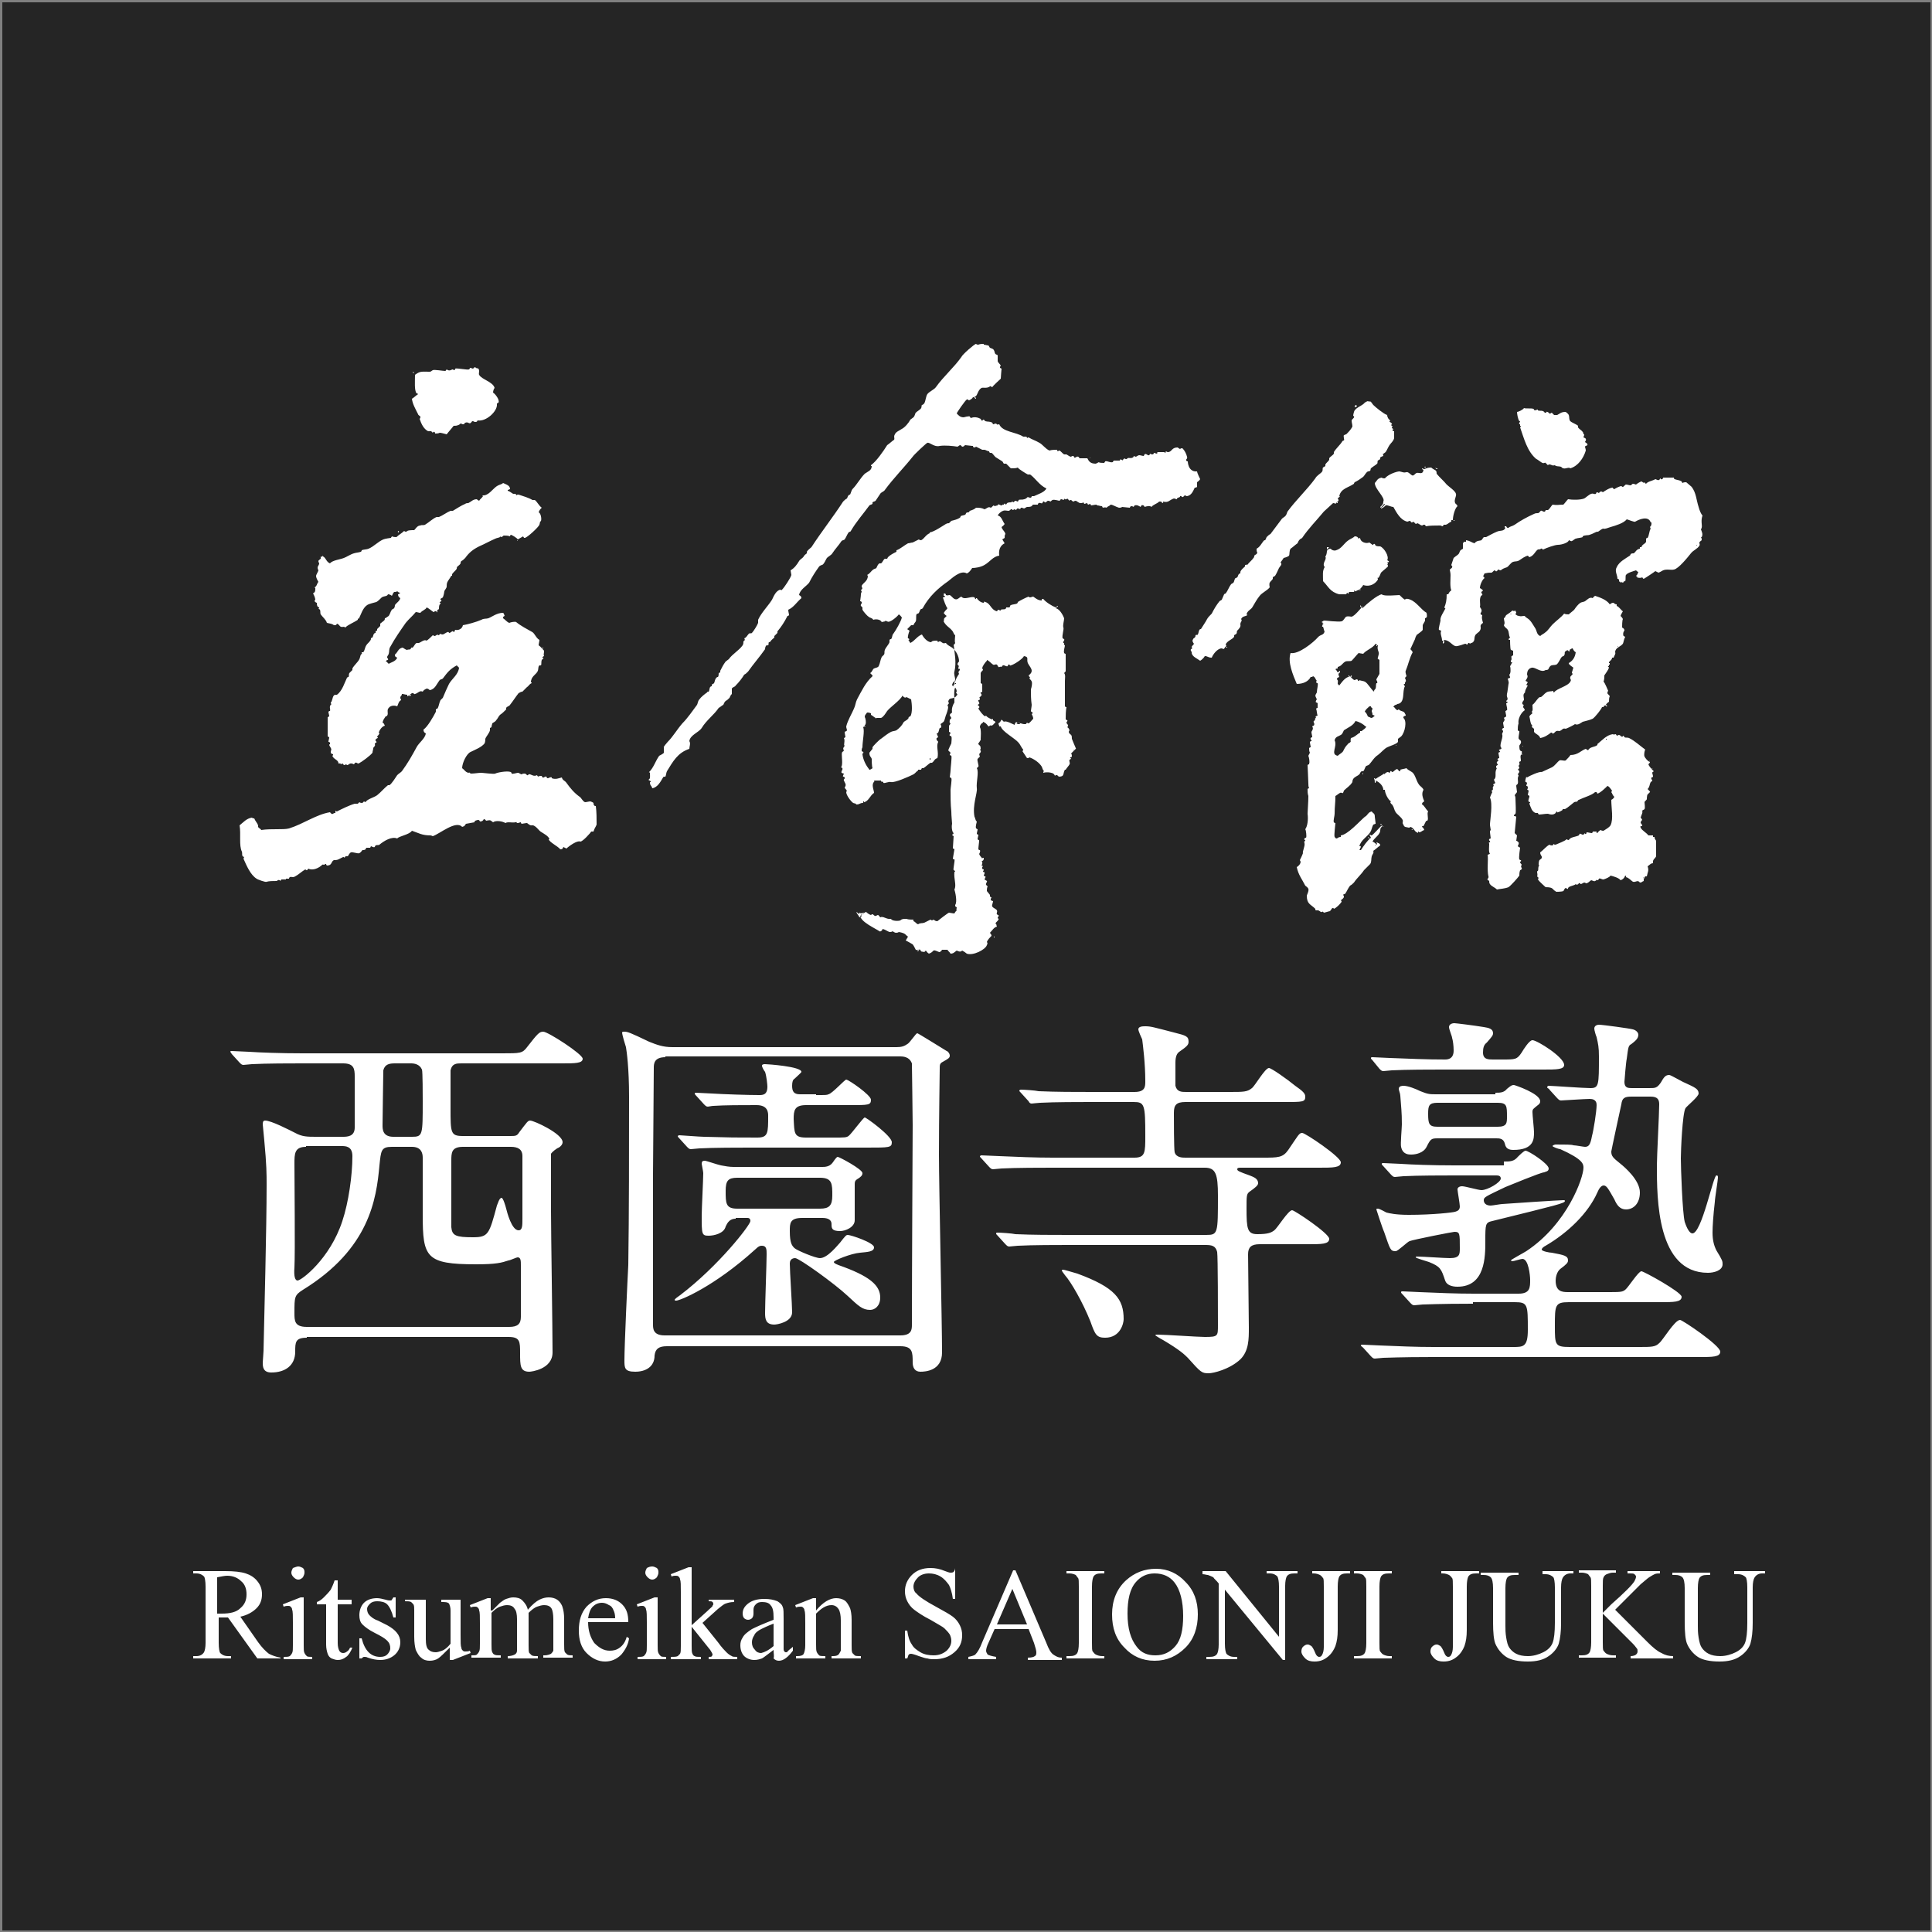 <svg id="レイヤー_1" xmlns="http://www.w3.org/2000/svg" viewBox="0 0 250 250"><rect x="0" y="0" width="250" height="250" fill="#808080" stroke="none"/><style>.st0{fill:#252525}.st1{fill-rule:evenodd;clip-rule:evenodd}.st1,.st2{fill:#fff}</style><path class="st0" d="M.3.3h249.5v249.5H.3z"/><path class="st1" d="M153.7 59.7c-.1 0-.1 0-.2-.1-.1-.2.2-.2.1-.5-.1-.4-.3-.8-.6-1.1-.1 0-.2 0-.3.1-.2-.1-.2-.1-.3-.2-.8 0-.7.5-1.2.6-.1 0-.2 0-.3-.1-.1 0 0 .2-.2.2v-.1h-.9c-.1 0 0 .2-.1.2s-.3-.1-.4-.1c0 .1 0 .1-.1.2-.1 0-.3 0-.4-.1 0 .1 0 .1-.1.2-.2.1-.4-.3-.6-.1l-.1.2c-.2 0-.4-.1-.6-.1-.1 0-.4.2-.4.2-.1 0-.3-.1-.3-.1 0 .1 0 .1-.1.2-.4.2-.6-.1-.8.2-.2 0-.2 0-.3-.1l-.2.2-.1.1v-.1h-.1l-.1-.1c0 .1-.1.1-.1.2h-.8c0 .1-.1.1-.1.2-.4.1-.7-.2-1-.1 0 .1-.1.1-.1.2-.2 0-.7 0-.7-.1l-.4.2c-.7 0-.9-.3-1.1-.7h-1c-.1-.1-.1-.2-.2-.2-.2-.1-.3.2-.5.1 0-.1-.1-.2-.1-.2-.1 0-.2 0-.3.1-.2 0-.4-.2-.6-.3h-.3c-.2-.1-.4-.4-.6-.5-.1 0-.1 0-.2.1-.1 0-.1-.2-.1-.2-.3 0-.7 0-1 .1-.5-.2-.9-.8-1.3-1-.5-.3-.9-.4-1.4-.7-.1 0-.1 0-.2.1 0-.1 0-.1-.1-.2h-.4c-.9-.6-2.7-.6-3.1-1.6-.5.1-.1 0-.5-.1 0 0-.2.1-.3.1l-.1-.2c-.3-.2-.6-.1-.9-.2l-.2-.2c-.2 0-.1.2-.3.1l-.1-.2c-.4-.2-.8-.3-1.3-.1 0-.1-.1-.1-.1-.2-.1-.1-.8.1-.8.1-.5 0-.7-.3-.9-.5 0-.1 1.1-1.7 1.3-1.8.1-.1.2.1.3.1.2-.1.4-.2.5-.4.2 0 .2 0 .3.2h.1c-.1-.2 0-.2-.2-.2 0-.1 0 0 .1-.1.3-.1.3-.8.8-1.1.2-.1.7.1 1.1-.2.1-.1.2.1.3.1.1-.2.9-.9 1.1-1.1 0-.2.1-1.3.1-1.3l-.2-.1c0-.1 0-.2.1-.3-.1-.2-.4-.4-.4-.6V46c0-.1-.2-.1-.3-.2-.1-.1-.1-.4-.2-.5-.1-.2-.3-.2-.5-.3-.1-.1-.1-.2-.2-.3-.2 0-.4-.1-.6-.1v-.1c-.2 0-.5 0-.7.1-.1 0-.2 0-.3-.1-.2 0-1.8 1.4-1.9 1.7-1 1.4-2.3 2.5-3.3 3.9-.2.3-.9.6-1.1.9-.2.3-.2.8-.4 1.2-.1.1-.2.2-.3.2-.1.1 0 .2-.1.4s-.5.4-.7.6c-.1.1-.1.4-.3.6-.1.1-.3.2-.4.3-.2.4-.7 1-1.1 1.2-.3.2-.8.4-.9.7-.2.3 0 .5-.1.7-.3.2-.6.5-.9.7-.5.8-1.4 2.1-2.1 2.6 0 .1 0 .1.1.1 0 .6-.5.7-.9 1-.6.6-1 1.4-1.6 2-.1.1-.2.5-.3.7-.1 0-.1 0-.2.1s-.1.2-.2.4c-.2.1-.3.2-.5.4-1.3 2-2.8 3.9-4.1 5.9-.1.1-.5.4-.6.6v.2c-.1.1-.3.2-.4.4-.1.2-.5.4-.6.6-.3.5-.6.9-1.1 1.2 0 .1.1.5.1.6-.1.4-.9 1.6-1.2 1.9-.1.1-.1.1-.2 0-.6.1-.9.9-1.1 1.3-.5.8-1.4 1.7-1.8 2.6v.4c-.1.3-.6 1.1-.8 1.3-.1.1-.3 0-.4.1-.2.2-.3.5-.6.6.1.1 0 .1.1.2l-.2.2c0 .2 0 .3-.1.5-.5.7-1.3 1.1-1.8 1.8-.1.1-.3.2-.4.3-.3.4-.5.8-.7 1.2v.2l-.2.1c0 .1 0 .4-.1.5-.1 0-.1 0-.2.1-.2.2-.2.5-.3.7-.1.1-.2.1-.3.2v.2c-.1 0-.1 0-.2.1s-.1.5-.2.6c-.1 0-.2 0-.2.1-.3.2-.8.6-1 .9-.2.2-.2.5-.3.7-.6.8-1.2 1.7-1.9 2.4-.7.8-1.2 1.7-1.9 2.4-.1.1-.6.7-.5.7v.7c0 .1-.6.4-.6.4-.5.7-.7 1.5-1.3 2.1h-.1c.1 0 .1 0 .2.1 0 .4.1.8-.2.9.1.1.2.1.3.2 0 .1 0 .1-.1.1 0 .5.2.4.3.8.7-.1 1.1-.9 1.4-1.4 0-.1.2-.1.3-.1.1-.2.1-.5.2-.7.8-1.3 1.4-2.4 2.9-2.9 0-.3.2-.7 0-1 .1-.8 1.2-1.1 1.6-1.7.6-1 1.6-1.7 2.2-2.6.2-.1.4-.3.6-.4.1-.2.1-.3.3-.5.2-.1.3-.2.5-.4.1-.2.1-.3.3-.5v-.7c.1-.2.4-.2.5-.4.4-.4.8-.9 1.1-1.4.2-.1.3-.2.5-.4.7-1 1.5-1.9 2.2-2.9 0-.1 0-.2.1-.4 0-.1.2-.1.3-.1.1-.1 0-.3.1-.4.1 0 .1 0 .2-.1.1-.2.4-.4.5-.5v-.2l.4-.4v-.2c.5-.6.9-1.2 1.3-2 .1 0 .1 0 .2-.1 0-.2-.1-.4-.1-.7.7-.3 1.1-1 1.7-1.5 0-.2-.1-.3-.3-.4.1-.7.9-1.1 1.3-1.6.4-.8.8-1.4 1.3-2.1.1-.1.3-.2.4-.2.3-.2.4-.6.6-.9.2-.2.6-.4.7-.6.4-.6.8-1 1.2-1.6.1-.1.3-.1.4-.2.2-.3.3-.6.5-.9.1-.1.3-.1.3-.2.7-1.2 1.6-2.2 2.4-3.3.1-.1.3-.1.4-.2V65c.1-.1.3-.1.4-.2l.6-.9c.1-.2.5-.3.6-.5 1.1-1.5 2.4-2.8 3.6-4.3.1-.2 1.8-1.8 1.9-1.8.3-.1.9.6 1.6.4.7-.1 1.7 0 2.3.1.2-.1.2-.2.4-.2l.1.1.1.1c.3 0 .3-.2.4-.2l.9.1h.1c0 .1 0 .1.1.2.1 0 .2 0 .3-.1l.8.4h.3c.1 0 .4.2.6.2 0 .1 0 .1.1.2h.2c.2.1.4.5.6.6.3.2.5.3.8.5.1.1.1.2.2.3h.3l.6.6c.4 0 .7 0 .9-.1.1.2 1.1.8 1.3.9h.3c.7.5 1.2 1.4 2.1 1.8-.2.5-1.2.8-1.6 1h-.3c0 .1 0 .1-.1.2-.1 0-.3 0-.4-.1-.1.1-.3.3-.5.3-.2.1-.5 0-.7.1 0 .1 0 .1-.1.2-.1 0-.2-.1-.3-.1-.1 0-.2.2-.3.2l-.1-.1h-.1v.1c-.2 0-.4 0-.6.1 0 .1-.1.1-.1.2-.1 0-.1-.2-.3-.1v.1h-.2s0 .1-.1.1c-.2 0-.3-.2-.5-.1v.1c-.1 0-.4.1-.4.1l-.1-.1c-.1 0-.3.3-.4.3-.3-.2-.5.1-.8.2-.4-.2-.7-.2-1.1-.2-.2.2-.5.3-.8.4-.1.1-.1.2-.2.2s-.2 0-.3.1c0 .1-.1.2-.1.2-.2.1-.5.1-.6.2 0 .1 0 .1-.1.2-.3.2-.7.3-1.1.4l-.3.3c-.1 0-.2 0-.4.1-.5.3-1.5 1-2.1 1.1v.1c-.5.2-.7.7-1.1.9-.1 0-.2 0-.3-.1l-.8.4c-.2 0-.4.1-.6.1-.4.2-1.1.8-1.5.9v.2c-.4.2-.8.4-1.1.7l-.1.2h-.3c-.2.1-.3.5-.5.6h-.2c-.2.1-.3.4-.4.6-.1.1-.3.1-.4.2-.3.2-.4.5-.8.7l.1.1c0 .7-.6.9-.8 1.3 0 .1 0 .2.1.3l-.1.2h-.1c0 .1.1.2.1.2 0 .2-.1.2-.1.4 0 .3-.1.8-.1.9.1 0 .1 0 .2.1.1.2-.2.3-.1.5l.2.2v.3c.1.2.6.8.8.9.2.2.4.1.6.4.3-.1.9-.1 1.1.3.2-.1.4 0 .5-.2.1.1.1.1.2.1.3.3 1.4-.7 1.5-.9.2.1.3.3.4.4-.1.5-.8 1.7-1.1 2.1-.2.2-.1.5-.3.7-.1 0-.1 0-.2.1v.3c-.1.3-.5.7-.6 1-.1.2 0 .4-.1.6l-.3.3c-.2.4-.2.8-.4 1.2-.1.2-.4.2-.6.3-.2.1-.2.4-.5.6l.3.3v.1c-.9.8-1.4 1.9-2 3-.2.4-.2.8-.4 1.2-.3.7-.8 1.5-1 2.3 0 .2.1.4.1.5-.1.2-.2.1-.3.2 0 .2.1.6.1.7-.1 0-.1.1-.2.1.2.4-.1.9.1 1-.1.2-.3.3-.1.6-.1.2-.1.1-.2.2-.2.2.1 1.3-.1 1.9l-.1.1c.1 0 .1 0 .2.1.1.2-.2.4-.1.6 0 0 .2.1.3.1 0 .1-.2.3-.1.4.1 0 .1 0 .2.1.1.2-.2.2-.1.4.1.3.4.5.1.9.1.3.4.3.2.6 0 .4.6 1.2.9 1.4.2.1.3 0 .4.2.5 0 .4-.2.9-.2v-.2c.1 0 .1 0 .1.1.6-.1.8-.9 1.3-1.2 0-.3-.3-.9-.1-1.3.1-.2.2-.1.1-.3h.9v.1c.1.1.2 0 .3.1v.1c.2.1.7-.2 1-.1.5.1 2.3-.7 2.9-1 .2-.1.4-.4.6-.5v-.1h.4c0-.1.1-.2.1-.2h.2c.3-.2.6-.5.9-.7h.2c.3-.2.3-.5.7-.6.2-.8-.2-1.5.1-2.1 0-.1-.3-.2-.2-.5.1 0 .1-.1.2-.1-.1-.2-.1-.3-.2-.5.1 0 .1 0 .2-.1.1-.2.1-.4.2-.6.1 0 .1 0 .2-.1 0-.1 0-.2-.1-.4.1-.1.3-.2.4-.3.2-.3.2-.7.4-1.1.1-.3.3-.9.1-1 .1-.3.3-.2.1-.5.1-.6.5-.3.9-.6.2-.1.1-.2.3-.3-.1-.2-.3-.3-.1-.4 0-.4-.3-.7-.6-.8 0-.2.1-.3.2-.5h.2c.1-.4.3-.7.5-1-.2-.4.1-.3.1-.6 0-.1-.2 0-.2-.1 0-.2.2-.3-.1-.5 0-.2.1-.3.2-.4 0-.7-.4-1.4-.9-1.8-.3-.2-.6-.3-.8-.6-.4.1-.4 0-.7-.2-.3-.1-.3.3-.4-.1-.4 0-.7 0-.8.2-.5 0-1-.6-1.2-1-.6.2-.9.8-1.5 1.1-.1-.1-.1-.2-.2-.3-.1-.1 0-.1.1-.2-.1 0-.1-.1-.2-.1-.1-.1.1-.8.2-1-.1 0-.1-.1-.2-.1l-.1-.1.5-.5h.3c.1-.3.2-.3.3-.5.1-.2 0-.8.1-.9 0-.1.3-.1.3-.2.1-.1.1-.4.3-.5.1 0 .1 0 .2-.1.8-1.5 2-2.6 3.3-3.5.4-.3 1.6-1.5 2.4-1 .3-.1.5-.4.7-.7.4 0 1.1-.1 1.6-.4.7-.4 1.1-1.1 1.9-1.2-.1-.7.1-1.3.7-1.6-.1-.2-.2-.3-.3-.5.1-.1.2-.1.3-.2 0-.2 0-.4.1-.5-.1-.4-.4-.5-.5-.9.1-.1.3-.2.4-.4-.3-.4-.4-1-.9-1.1.1-.2.4-.5.7-.6.2-.1.5 0 .7 0 .2 0 .2-.2.4-.2h.1v.1c.2 0 .2-.1.2-.1.1 0 .3.1.3.1 0-.1.1-.1.1-.2.1 0 .3 0 .4.1 0-.1.1-.1.1-.2.1 0 .2 0 .4.1.1 0 .3-.2.4-.2.2 0 .4 0 .6-.1.1-.1.1-.2.2-.2h.6c0-.1 0-.1.1-.2.2-.1.3.1.5 0 0-.1 0-.1.1-.2.2-.1.1.2.3.1.1 0 .2-.2.3-.2.1 0 .2 0 .3.1.1 0 .2-.2.3-.2.2-.1.8.1.9.1.1 0 0-.2.3-.2l.2.1c.1 0 .1-.2.1-.2.1.2.4.1.4 0l.2.2.1.1c.2-.3.3.1.5.1.1 0 .1-.1.3-.1.1 0 .4.3.6.3.1 0 .3 0 .4-.1l.1.2c.1 0 .3-.1.4-.1 0 .1 0 .1.1.2.1 0 .2-.1.3-.1 0 .1 0 .1.1.2.1 0 .5-.1.7-.1 0 0 0 .1.1.1.2 0 .4.1.6.1l.1.2s.3-.1.5 0c.1-.2.4-.2.5-.4.3 0 .7.3 1.1.4.1 0 .3 0 .4-.1.2 0 .8.1 1 .1 0-.1.1-.1.1-.2.1 0 .3 0 .4.1 0-.1.1-.1.1-.2.4-.1.6.1.8.2 0-.1.1-.1.1-.2.1-.1.4 0 .4.2.3-.1.7-.2.9 0 .2-.3.7-.4 1-.7.3 0 .3 0 .4.2.2-.1.1 0 .1-.2.7.2.8-.2 1.4-.4.1 0 .3.1.4.1v-.1c.1-.1.2-.1.4-.2v-.1c.2-.1.2.2.4.1l.2-.2c.1 0 .2.1.3.1.6-.1.8-.7 1-1.1.1 0 .2 0 .3-.1v-.6c.1-.1.3-.2.4-.4 0 0-.4-.8-.4-1-1.2.1-1.2-1.3-1.2-1.3m-36.4 30.5l.6.3c.1.6.2 1.7-.1 2.2-.1 0-.1 0-.2.1s0 .2-.1.2c-.1.2-.5.3-.6.5-.2.4-.5.7-.9 1-.2.1-.5.1-.7.2-.4.2-.9.6-1.3.9-.2.1-1 .9-1.1 1.1v.2c-.1.1-.3.4-.4.5 0 .5.2.5.3.8 0 .1 0 .9.1 1.2-.1.1-.2.1-.3.2h-.1c-.4-.5-.8-1.2-.9-2 0-.2.2-.1.1-.3l-.2-.1c0-.2 0-.3.1-.5 0-.8.3-2.1.1-2.6.1-.1.1-.1.3-.1 0-.1-.2-.1-.1-.2 0 0 .1 0 .1-.1.1-.2 0-.8-.1-.9 0-.3.1-.3.3-.6.3 0 .2 0 .5.1v.2c.2.1.4.3.6.4l.1.1v-.1h.6c.3-.1.6-.6.8-.9.5-.6 1.6-1.3 2-2 0 .1.3.4.5.2m-64-38.6c.1.7.4 1.2.8 2 0 .1.2.2.3.3 0 .1 0 .2-.1.3.2.6.5 1.3 1.1 1.6h.4l.2.2s.1-.2.2-.1c.1 0 .1.2.1.2.2 0 .4 0 .6-.1.2 0 .5.1.9.2.3-.4.6-.7.9-1.1.2 0 .4 0 .6-.1.1 0 .3-.2.3-.2.1 0 .2.1.3.1.3 0 .1-.1.3-.2.5-.2.5.4.9-.2.1 0 .2 0 .3.1.3 0 .3 0 .4-.2 1.1.2 2.6-1.2 2.5-2.1 0-.2.1-.1.2-.2.2-.4-.5-1.2-.7-1.3 0-.2.1-.5.2-.6-.2-.8-1.7-1.1-2-1.7-.1-.1.1-.6-.1-.8-.2-.1-.3 0-.4-.2-.3.1-.2.2-.3.2-.1 0-.2-.1-.4-.1 0 .1 0 .1-.1.2-.2.1-1.6-.2-1.8-.1 0 .1 0 .1-.1.2-.2 0-.1-.1-.2-.1-.2 0-.4.3-.8 0-.1.1-.1.2-.2.2-.3 0-1.4-.2-1.6-.1-.2.1-.2.2-.4.2-1.1 0-1.2-.1-1.9.4 0 .9-.1 2 .2 2.4.1 0 .1 0 .2.1-.3.2-.6.5-.8.6m.3-3.4c-.1 0-.1 0-.2-.1v.1c.2.1.1.1.2 0zm113.2 23.7c.1-.2 0-.6.2-.9.3-.2.6-.5.9-.7.1-.2.1-.3.3-.5.1-.1.2-.1.3-.2.8-1.2 1.9-2.3 2.8-3.4.1-.1 1.2-1.1 1.2-1.1.1 0 .2 0 .3.1l.4-.4c0-.1 0-.2-.1-.3 0-.1.2-.1.2-.2h.1l-.1-.1c.2-1 1.2-1.1 1.9-1.6 0-.1.1-.2.1-.2.4-.2.7-.4 1.1-.7.2-.2.3-.5.6-.7.1 0 .2 0 .3-.1.1-.1 0-.2.1-.3.2-.2.6-.4.8-.6.1-.1 0-.3.1-.4.1-.1.2-.1.3-.2v-.2c.1-.1.4-.2.4-.2 0-.1 0-.2-.1-.2.1-.1.3-.2.4-.3.2-.3.3-.6.5-.9.2-.3.5-.5.6-.9v-.9c-.1 0-.1 0-.2-.1-.1-.2.2-.1.1-.2-.1 0-.1-.1-.2-.1v-.1s.1 0 .1-.1l-.2-.2c0-.1.2 0 .1-.2-.1-.1-.2-.2-.3-.2 0-.1.1-.2.1-.2-.2-.1-.4-.4-.4-.7-.4-.1-1.5-1-1.8-1.3-.1-.1-.2-.3-.3-.4-.1-.1-.3 0-.4-.1-.3.1-.4.2-.6.4-.4.3-.8.4-1.1.8-.1.1-.2.6-.2.7 0 0 .2.1.1.2 0 .1-.3.3-.3.4 0 .3.1.5.1.8-.2.4-.5.7-.8 1-.1 0-.2.1-.3.1-.1.2.1.6 0 .7-.1 0-.1 0-.2.1-.3.5-.8.9-1.1 1.4v.2c-.1.2-.5.4-.6.6v.2c-.1.2-.4.4-.5.6v.2c-.1.1-.2.1-.3.2-.1.1 0 .3-.1.5-.2.3-.7.5-.9.9-1.1 1.5-2.5 2.8-3.6 4.3-.1.2-.1.4-.3.6-.1.1-.3.2-.4.3-.5.7-1 1.3-1.5 2-.2.1-.3.2-.5.4-.1.2-.1.3-.2.4-.1 0-.1 0-.2.1-.3.4-.5.8-.9 1 0 .2 0 .4.1.5-.1.3-.2.2-.4.4 0 .1 0 .2-.1.3-.2.3-.6.6-.8.9V73c0 .1-.2.1-.3.1v.2c-.2.2-.5.4-.6.7v.2c-.1 0-.1 0-.2.1s-.1.3-.2.4c-.1.1-.3.1-.3.2-.1.2-.1.4-.2.5-.1.1-.2.1-.3.2-.3.4-.4.8-.7 1.2-.1 0-.2.1-.2.1-.1.2-.2.5-.3.7-.1.1-.2.1-.3.2-.4.5-.7 1-1 1.6-.2.2-.5.5-.6.7-.2.4-.5.8-.8 1.3-.1 0-.1 0-.2.1-.1.2-.1.4-.2.6 0 .1-.2 0-.3.1 0 .1 0 .2-.1.3-.1.1-.2.1-.2.2-.2.2 0 .5.1.6-.1.2-.2.2-.3.4 0 .1.1.2.1.2-.1 0-.1.1-.2.1-.1.3.2.3.1.5.1.5.7.7 1.1 1 .2-.1.5-.4.6-.6.4 0 .4.2.9.2.2-.5.7-1.1 1.2-1.2.1 0 .2 0 .3.1.2-.1.2-.3.4-.4-.1-.1 0-.1-.1-.2.2-.5.8-.6 1.1-1v-.2c.1-.1.2-.1.3-.2.1-.2 0-.3.1-.4.2-.2.5-.5.4-.8 0-.4.3-.4.1-.7.2-.4.5-.3.8-.5h.1c-.1 0-.1 0-.2-.1.1-.5.6-.6.8-1 .3-.5.5-.9.9-1.4.3-.4 1-.7 1.3-1.1 0 0-.1-.4 0-.6.1-.2.3-.3.4-.5v-.2c.1-.1.2-.1.3-.2.2-.3.4-.8.5-1 .1-.2.5-.5.2-.7.1-.2.3-.4.4-.6.4-.1.6-.2.7-.3m8.6-19.5c0 .1-.1.1-.1.2v.1c.1 0 .1-.1.3-.1-.1-.2 0-.1-.2-.2m21.3 2.1c0 .1-.2.3-.1.4h.1v.2s.1 0 .1.1l-.1.1c.5 1.4.9 3.1 2.1 4.1.1 0 .7.5.8.5.2.1.3-.1.4 0l.3.3.1-.1c.5 0 .3.2.8.1.2.2.5.1.8.2.1.1.2.2.3.2.3.1.7-.2.9 0 1-.3 1.7-1.3 2-2.3 0-.2-.1-.4-.1-.5 0-.1.2-.1.3-.2.1-.2-.2-.3-.3-.4 0-.1.2-.2.1-.4 0-.1-.3-.2-.3-.2 0-.1.1-.2.1-.4h-.1c0-.1 0-.2-.1-.3-.1-.2-.5-.4-.6-.6v-.2c-.2-.2-.8-.4-1-.6-.2-.2-.1-.5-.2-.8-.1-.2-.3-.3-.4-.4-.6 0-.7.2-1.1.4h-.4l-.3-.3c-.1 0-.2.2-.3.1-.1-.1-.2-.2-.3-.2-.2-.1 0 .2-.3.1l-.2-.2c-.3-.1-.5 0-.7-.1V53c-.1 0-.3.1-.4.1-.1 0-.1-.2-.2-.2-.2-.1-1 0-1.2-.1-.1.2-.7.5-.9.5 0 .2.1.9.3 1.2h.1M141 59.2v.1c.1-.1.1 0 0-.1m43.5 1.3c-.1-.2 0-.1-.2-.1.1.1 0 .1.2.1m2.3 7.4h.3c.3-.1.4-.3.7-.4v-.2h.2c0-.6.3-1.6.6-1.8-.1-.3-.2-.2-.3-.4-.2-.4.2-.9.1-1.2-.1-.4-.9-.9-1.2-1.2-.4-.5-.9-.9-1.3-1.4 0-.1 0-.3-.1-.4-.1-.1-.4-.2-.6-.4-.5 0-.6.1-.9.2-.1 0-.1 0-.2-.1h-.1c.1.2 0 .1.2.2-.1.7-.6.3-.9.4-.2.1-.2.2-.4.3-.2.2-.6-.5-.9-.4-.4.1-.4 0-.9-.1-.4 0-1.5.4-1.9.9-.2 0-.3 0-.4-.1-.6.1-.6.4-.9.7 0 .8 1.4 1.9 1.1 2.4 0 .4-.2.5-.4.7v.1c.2-.1.4-.3.5-.5h.1c-.1.3-.3.4-.5.5v.1c.3-.1.4-.2.6-.4.2-.1.7.2 1 .2.4.7.9 1.7 1.8 1.9.1 0 .2-.1.4-.1 0 .1.1.1.1.2.1 0 .2 0 .3-.1l.3.3c.2 0 .1-.1.1-.1.4 0 .6.5.9.2.2 0 .2 0 .3.2.5-.1 1.2-.1 1.8-.1.1 0 .2 0 .3.1.1 0 .2-.1.2-.2m-.8-7.2v-.1c-.1 0-.2 0-.3-.1.1.1.1.2.3.2m34.3 6c-.2-.2-.4-.7-.5-1.1-.3-.9-.3-1.8-.9-2.6-.1-.1-.6-.5-.7-.6-.2 0-.3 0-.5.1l-.1-.2c-.3-.2-.7-.2-.9-.3-.1 0-.1-.2-.1-.2h-1.4c0 .1 0 .1-.1.2-.2.1-.2-.1-.3-.1 0 .1 0 .1-.1.2-.2.1-.4-.1-.5-.1-.3.2-1 .3-1.2.6-.2-.1-.1-.1-.2-.2-.1.2-.3-.1-.4-.1-.1 0-.6.3-.7.4-.1 0-.2-.1-.4-.1-.1 0-.2.2-.3.2-.2 0-.4-.1-.6-.1-.1 0-.3.3-.4.3-.2 0-.1-.1-.2-.1-.2 0-.8.3-.9.4-.2-.1-.2-.1-.2-.2-.4 0-1 .4-1.3.6-.1-.1-.1-.1-.2-.1-.2 0-.2.1-.3.2l-.2-.1c-.2 0-.1.1-.2.2-.2.1-.3-.1-.6 0s-.7.5-.9.6c-.5.2-1.5.2-2.1.1-.2.2-.4.5-.6.7-.6 0-.8.1-1.4 0-.2.2-.4.6-.6.7h-.3c0 .1 0 .1-.1.2-.2.1-.4-.2-.5-.1-.1 0-.2.3-.4.3s-.3 0-.5.1c-.9.4-1.8.9-2.5 1.4-.3.2-.6.2-.8.4-.2 0-.2 0-.3-.2h-.2c0 .2.1.2.1.2-.2.5-.7.3-1.1.5-.5.2-1 .5-1.4.7h-.3c-.1.1-.2.3-.3.4-.2.1-.6 0-.9.4-.4-.1-.5-.3-1.1-.4v.2h-.3c0 .1 0 .1-.1.2v.7c-.1.1-.2.1-.3.2-.1.1-.1.2-.2.4s-.5.4-.7.6l-.3.9c0 .1.2.2.1.3 0 .1-.2.2-.3.3 0 .1.1.4.1.7 0 .6-.1 1.5.1 2-.2.1-.3.3-.4.5h-.2c0 .8-.1 1.2-.3 1.7 0 .1.2.1.1.2-.2.4-.7 1.1-.6 1.5 0 .1-.3 1.1-.2 1.2 0 0 .2.1.3.1-.2.4.1.8.1 1.3h.2l.1.1c0 .2-.1.2-.2.3V83c.2-.1.1 0 .2-.2.7.1.9.6 1.4.8.3.1 1.2-.3 1.3-.3.2 0 .2.3.4-.1.2 0 .1 0 .2.1.1-.1.3-.1.4-.2.3-.3.1-.5.3-.9.1-.2.5-.4.6-.6.3-.5-.2-.6.4-1-.1-.4-.2-.6-.1-1-.1 0-.1-.1-.2-.1-.1-.2.2-.3.1-.6 0-.1-.2-.3-.2-.4.1-.3-.1-.9.1-1.3 0-.1.2-.2.2-.2.1-.2-.2-.2-.1-.4 0-.1.1 0 .2-.2-.1-.1-.2-.2-.4-.3 0-.4.3-1.1.6-1.3-.1-.2-.1-.2-.2-.2l.2-.4c.6-.1.4-.1.9-.1.1 0 .3-.3.4-.3.1 0 .1.2.3.1.1-.1.1-.2.2-.2s.1.1.3.1c.2-.2.5-.3.8-.4.3-.2.5-.6.8-.7.3-.1.5 0 .8-.2.3-.2.7-.5 1.1-.6l.2.2c.6-.2.7-.7 1.1-1 .1 0 .3 0 .4-.1.2-.1.2.2.3.1.4-.2 1.5-.6 1.9-.6.5 0 1.4-.3 1.4-.6.1 0 .3.2.4.1.1 0 .4-.3.5-.3.3-.1.7-.1.9-.2v-.1c.3-.2.7-.1.9-.2.4-.1.8-.4 1-.4.1.1.5-.4.8-.4.1.1.6-.1.9-.2.7-.2 1.7-.5 2.1-1 .1 0 1 .4 1.1.3.5-.3 1.7-.8 2 .1h.1c0 .3 0 .4-.2.6.1.1 0 .1.1.2-.2.3-.2.9-.4 1.2-.1 0-.1 0-.2.1v.4c-.1.3-.5.3-.6.7h-.2v.2c-.5.1-.5.4-.8.6-.1 0-.3 0-.4.1 0 .1-.1.2-.1.2-.6.4-1.4.8-1.7 1.5-.3.5.1 1 .1 1.5.1 0 .1 0 .2.1v.2l.1.1c.3 0 0-.1.4.1.1-.1.2-.2.3-.2.1-.2 0-.7.1-.8.2-.3 1-.5 1.3-.6.1.1.2.2.3.2-.1.2-.1.4-.3.5.1.1 0 .1.2.1l-.1.1c.2.1.6.1.7 0 .1.1.1.2.2.2.2-.1 1.4-.9 1.5-1l.4.2c.1 0 .4-.2.6-.3.5-.2 1 0 1.4-.1.6-.1 1.8-1.6 2.2-2.1.3-.4.9-.6 1.1-1 .1-.1 0-.2 0-.4 0-.1.2-.2.3-.3 0-.1 0-.3-.1-.4h.1c.2-.4 0-.7-.1-1 .3-.4-.1-.9.2-1.8m-.7 3.9l-.1-.1h.1v.1zM76.8 103.9c-.1-.1-.4-.2-.4-.2-.2 0-.5.1-.7.1-.3-.1-.5-.6-.7-.7-.7-.5-1.2-1.1-1.7-1.8-.2-.3-.5-.3-.6-.7-.4.1-.8.3-1.3.1v-.1c-.2-.1-.4.1-.5.1-.2 0-.1-.1-.2-.2-.2-.1-.3.2-.5.1 0-.1-.1-.1-.1-.2-.2 0-.3 0-.5.1 0-.1-.1-.1-.1-.2-.4.2-.6 0-.9-.1-.2-.1-.3.2-.4.1-.1-.1-.2-.2-.3-.2-.1 0-.3 0-.4.1-.1 0-.4-.2-.4-.2H67c-.1 0-.7.2-.8.1 0-.1 0-.1-.1-.2-.5-.2-1.9.1-2 .2-.2.1-1.6-.1-1.8-.1-.4 0-.9.1-1.3.1-.3 0-.1-.2-.4-.1-.4-.1-.5-.4-.8-.6 0-.7.6-1.9 1.1-2.1.6-.3 1.4-.6 1.8-1.1.1-.2.1-.5.1-.6.1-.3.5-.7.6-1.1v-.3l.2-.1c0-.2.1-.4.1-.5.1-.1.4-.2.5-.4.2-.2.3-.5.5-.7.3-.2.5-.4.8-.7v-.2c.1-.2.4-.2.5-.4.4-.5.7-1 1.1-1.5.2-.1.3-.2.5-.2l.6-.6c.2-.1.3-.4.6-.5 0-.1 0-.1-.1-.1 0-.8.7-1 .9-1.5.1-.3 0-.5.2-.7h.2c.1-.2 0-.4.1-.7l.2-.2c.1-.2-.2 0-.1-.2.1 0 .1-.1.2-.1-.1-.2 0-.3 0-.7-.2-.2-.4-.5-.7-.7 0-.2.1-.5.1-.7-.4-.2-.6-.8-.9-1-.7-.4-1.5-.8-2.1-1.3-.1-.1-.7 0-.9.1-.3-.1-.5-.4-.8-.6 0-.2 0-.2.2-.3-.1-.3-.1-.3-.2-.4-.8 0-1.4.5-1.9.7-.3.1-.6 0-.9.2-.7.3-1.8.6-2.4.7-.1.5-.6.7-1 .6 0 .1-.1.1-.1.2v.1c-.1 0-.2-.2-.3-.1l-.3.2c-.2 0-.1-.2-.3-.1-.1 0-.5.3-.6.3-.1 0-.2 0-.3-.1-.1.1-.2.2-.3.2l-.1-.1c-.1.1-.2.1-.3.2-.2 0-.2-.1-.3-.1-.2.2-.6.6-.8.7-.3-.2-.7.2-1 .3h-.3c-.2.1-.3.4-.5.6h-.2c0 .1 0 .1-.1.2s-.3 0-.4.1c-.2 0-.4-.2-.6-.3-.6.1-.6.6-1 .9 0 .3.1.3.3.4-.2.5-.8.6-1.1.8l-.3-.3-.1-.1h.1c0-.1.2-.1.2-.1.1-.2-.2-.3-.1-.4 0-.1.2-.3.2-.4.1-.3 0-.6.2-.9.6-1.1 1.3-2.1 2-3.1.4-.5.9-.9 1.3-1.4.2 0 .4.1.6.1.2-.3.7-.4.8-.7.3.1.7.5.9.6.1 0 .2-.2.3-.1.1 0 .2.1.2.2v-.4c.1 0 .1 0 .2-.1 0-.2 0-.4.1-.6 0 0 .1 0 .1-.1 0-.2-.2-.1-.1-.2.1 0 .1-.1.2-.1.1-.2-.2-.2-.1-.3.1-.1.2-.1.3-.2.1-.2.2-.7.2-.8 0-.1.3-.4.3-.6 0-.2 0-.4.1-.6.1-.2.4-.6.5-.8h.1v-.2c.1-.2.5-.5.6-.7 0-.1 0-.2.1-.3.1-.1.3-.2.4-.4 0-.1 0-.2.1-.3.2-.1.3-.2.5-.4.5-.7 1-1.1 1.8-1.5.7-.3 1.4-.7 2.1-1 .2-.1.4-.1.6-.2l.1-.1s0 .1.1.1c.2-.1.2-.2.3-.2.3 0 .5 0 .8.1 0-.1 0-.1.1-.2.1 0 .8.4.9.6.2-.1.5-.3.7-.4 0 .1.1.1.1.2h.1c.3 0 1.8-1.4 1.9-1.7.1-.3 0-.3.2-.5.1-.2 0-1-.3-1.1.1-.3.2-.4.4-.6-.4-.3-.6-.8-.9-1h-.3c-.5-.3-1.2-.5-1.8-.7-.1 0-.2 0-.3.1 0-.1 0-.1-.1-.2h-.3c-.2-.1-.4-.3-.7-.4v-.1c.1 0 .2-.1.3-.1 0-.5-.5-.6-.9-.8-.2.2-.5.2-.8.4-.6.4-1.1 1.3-1.9 1.2l.1.1c-.1.2-.4.4-.5.6-.2-.1-.2-.1-.3-.2-.5 0-.7.3-1.1.5-.1 0-.3 0-.4.1-.5.2-1.1.6-1.6.9h-.3c-.5.2-1 .6-1.5.8h-.3c-.5.2-1 .7-1.5 1-.2.1-.5 0-.6.1-.4 0-.6.4-.8.6-.4 0-.9 0-1 .2-.2 0-.2 0-.3-.1-.3.3-.7.5-1 .8-.1 0-.4 0-.6-.1 0 .1-.1.1-.1.2 0 0-.8.1-1 .2-.7.3-1.2.9-1.9 1.2-.2.1-.7.1-.9.2 0 .1 0 .1-.1.2-.3.1-.6.1-.9.2-.4.1-1 .5-1.3.6-.5.2-1.5.3-1.8.7-.5-.2-.5-.7-.9-.9v-.1l-.2.2c-.1-.1 0 0 0-.1h-.1v.3c-.1.1-.3.2-.3.3 0 .2.1.2.1.3 0 .2-.2.4-.2.5 0 .1 0 .2.1.4 0 .1-.3.6-.3.7 0 .3.2.6.3.8-.2.2-.2.6-.5.7l.1.1c0 .4 0 .5-.3.7.1.1.3.6.3.8 0 0-.1.1-.1.2.1.1.2.2.3.2 0 .2 0 .3.1.5.1 0 .1.1.2.1 0 .1 0 .1-.1.2.1 0 .1 0 .2.1.1.2 0 .4.1.6.2.3.7.7.8 1.1.4.1.7.1.9.3.3 0 .3 0 .4-.2.3.1.3.3.5.4.3.1.3-.1.6.1.2-.3 1.2-.7 1.6-1V80l.1.1c.3-.5.5-1.4 1.1-1.8.3-.2.9-.3 1.2-.4.2-.1.5-.4.7-.6.3-.2.7-.1.8-.4.2 0 .4.1.5.2.1-.1.1-.3.3-.5.2 0 .3 0 .4-.1.1.1.2.2.4.2-.1.1-.2.2-.3.2 0 .2.1.4.3.5-.1.4-.5.6-.7.9 0 .1 0 .2-.1.4-.1.1-.2.1-.3.2-.2.3-.2.5-.4.8-.3.2-.4.3-.5.3 0 .1 0 .2-.1.3-.1.1-.4.3-.5.4v.3l-.4.4v.2c-.1 0-.1 0-.2.1v.2c-.1 0-.1 0-.2.1s-.1.3-.2.5c-.1 0-.1 0-.2.1 0 .1 0 .2-.1.3-.1.2-.4.4-.5.6-.2.3-.2.7-.4.9h-.2c0 .1 0 .2.1.2-.1 0-.2.1-.2.1-.1.2-.1.4-.2.6-.2.4-.7.8-.9 1.2v.2l-.4.4c-.1.2 0 .3-.1.5-.1 0-.1 0-.2.1-.3.6-.6 1.7-1.3 2.2 0 0-.4 0-.4.1-.2.2-.2.8-.4.9 0 .2 0 .1.1.2-.4.3-.1.7-.2.9-.1 0-.1 0-.2.1 0 .2.1.4.1.6-.1 0-.1.1-.2.1v2.4c0 .2.1.1.2.2 0 .2-.1.4-.1.6.1 0 .1 0 .2.1v.2s-.1 0-.1.1c.1.3.4.5.2.8 0 .3 0 .3.3.4 0 .2 0 .1-.1.2.2.5.8.5.8 1 .3 0 .2-.1.3.1.1-.1.1 0 .2-.1.1 0 .1.1.2.2.1 0 .3-.1.3-.1l.1.1c.3 0 .3-.4.9-.1.1-.1.1-.2.2-.2.1-.1.2.1.4.1.4-.2 1.5-1 1.8-1.4 0-.2.1-.4.1-.6 0-.1.2-.2.2-.3.1-.1-.1-.2.1-.4h.1c.1-.2-.2-.2-.1-.4.1-.1.2-.2.3-.2 0-.1-.1-.1-.1-.2.1-.1.2-.2.3-.4 0-.1 0 0-.1-.1.1-.3.4-.8.8-.9-.1-.2-.1-.3-.3-.4.1-.4.2-.5.4-.8.1 0 .1 0 .2-.1.2-.3-.1-.7.2-1 .3-.4.9-.3 1.1-.2.1-.2.2-.7.5-.8 0-.1-.1-.2-.1-.3 0-.3.2-.2.2-.5.3 0 .4.1.7.1v.2c.3-.1.4-.3.6-.4.2-.1.3.2.4.1.4-.1.6-.5 1-.3.1-.2.3-.3.5-.4.2 0 .3.1.4.2.7-.1.9-.8 1.3-1.3.1-.1.3-.1.4-.2.6-.8.9-1.2 1.8-1.7l.3.3c-.1.9-.9 1.4-1.3 2.1-.3.6-.5 1.1-.8 1.8l-.3.3c-.2.4-.2.8-.4 1.1-.1 0-.1 0-.2.1v.3c-.3.6-1.1 2-1.6 2.3 0 .3.1.4.3.5-.1.7-.9 1.2-1.2 1.8-.6 1.1-1.1 2-1.9 3.1-.2.2-.4.3-.6.5-.2.3-.7 1.1-1 1.3h-.2c-.5.4-.9.9-1.4 1.3-.4.3-1.3.5-1.5.9-.1-.1-.1 0-.2-.1l-.2.2c-.1 0-.3 0-.4-.1l-.2.2h-.4c-.7.2-1.7.7-2.3 1-.1 0-.2-.1-.2-.1v.3c-.1 0-.2 0-.3.1-.2.1-.3-.1-.4-.2-1.8.3-3.4 1.5-5.3 2.1-.8.2-2.2 0-3.6.2-.1-.2-.3-.2-.4-.4v-.2c-.1-.3-.4-.6-.5-.9-.1 0-.2 0-.3-.1-.7.1-1.1.6-1.6 1 .2 1.1-.1 2.6.3 3.4.1.3-.1.6.3.7-.1.1 0 .1-.1.2.4.9.9 2.1 1.7 2.6.1.1 1.2.5 1.3.4.3-.1.9-.1 1.3-.1.1 0 .1-.2.4-.1l.1.1c0-.1.1-.1.1-.2h.6v-.1h.4c0-.1 0-.1.1-.2.2-.1.4.1.7-.1.4-.2.8-.6 1.3-.9.3.2.2.1.4-.1.6.3 1.4-.1 1.8-.5.1-.1.2.1.4-.1h.1c0 .1 0 .1.1.2.7 0 .5-.5.9-.7.2 0 .4 0 .6-.1l.6-.3c.1 0 .1 0 .2.1 0-.1.1-.1.1-.2h.3c.1-.1.2-.4.4-.5.2-.1.9.2 1.1.1.2-.1.3-.3.4-.4.1 0 .3 0 .4-.1 0-.1.1-.1.1-.2h.5l.1-.2c.1 0 .3.2.5.1 0-.1.1-.2.1-.2.2-.1.4 0 .5-.1.6-.5 1.6-1.1 2.3-.8.2-.3 1.6-.5 1.9-1 .9.3 1.3.6 2.4.6.1 0 .3.1.3.1.9-.3 3-2.1 3.8-1.2.4-.1.3-.2.5-.4l1.1-.2c0-.1 0-.1.1-.2.3-.1.5-.2.6.1.3 0 .4-.1.5-.3.2 0 .2.1.3.2.6-.1.5-.1.9.2.4-.3 1.3-.1 1.6.1.3-.2.9 0 1.3-.1.3-.1 0 .1.3.1.1 0 .3-.1.4-.1 0 .1 0 .1.1.2.1 0 .5-.1.7-.1.1.1.4.3.5.3h.3c.5.2.7.7 1.1.9.3.2.9.5 1 .9H71c.1.4 1.2.9 1.5 1.3.3 0 .3-.1.4-.3l.4.2c.3-.3 1.4-1.1 1.8-.9.3 0 1.3-1.1 1.4-1.3h.3c.1-.4.3-.6.4-.9 0-.8 0-1.6-.1-2.4-.1 0-.3 0-.3-.4M173 65.1h.1V65h-.1v.1zm15.2 2.2h-.1v.1h.1v-.1zM51.5 68.7c0 .2-.1.1.1.2 0-.2.1-.1-.1-.2m127.1 2c-.2 0-.4 0-.6-.1l-.1-.2c-.2-.1-.2.2-.3.1-.1-.1-.3-.2-.4-.3-.5.2-1.2-.1-1.2-.6-.1 0-.1.1-.2.1-.1-.2-.2-.3-.5-.3-.2.2-.5.3-.8.5-.6.4-.9 1.1-1.6 1.3-.2.1-.6 0-.7-.2-.3 0-.4.1-.5.3 0 0 0 .5-.2.7.2.4-.3.7-.2 1.2 0 0 .1.1.1.2-.3.5-.2 1-.2 1.8.7.7.9 1.4 2.1 1.7h.9c0-.1.1-.1.1-.2.1 0 .1.2.2.1 0-.1 0-.1.1-.2h.6c.1-.1 0 0 0-.2.2.1.2.2.4 0 .3 0 .7-.5.8-.7.9.3 1.6-.2 1.9-.7 0-.1 0-.2-.1-.2.1 0 0-.1.1 0 .2-.1.3-.5.4-.7.3-.3.6-.5.9-.8 0-.1 0-.2-.1-.3h.1v-.1h-.1c0-.2.3-.1.2-.3-.1 0-.1-.1-.2-.1.3-.5-.4-1.6-.9-1.8M67 69.9h-.1c0 .1 0 .1.1 0zm104.7 1.2l.2-.2h.1c-.1-.1-.1-.1-.3-.1v.3zm38.4 4.2c.1-.1.1 0 0-.1v.1zm-.3 0h-.1v.1h.1v-.1zm-33.8.9c0 .1 0 .1-.1.2h.1c0-.1.1 0 0-.2m-37.3 19.4c0-.2 0-.4-.1-.5-.1-.1-.3-.2-.3-.4 0-.1.1-.2.1-.2-.1-.2-.1-.3-.3-.4.3-.3-.1-.4-.1-.6 0-.1.2-.2.1-.3-.1 0-.1-.1-.2-.1 0-.5 0-1.1.1-1.6-.1 0-.1 0-.2-.1v-3.3c0-.3.1-.8-.1-1 .1-.1.1-.2.2-.2v-2.3c-.1 0-.1 0-.2-.1-.1-.3.1-.8.1-1 0 0-.1 0-.1-.1v-.2h-.1c-.1-.2.2-.3.1-.5-.1 0-.1-.1-.2-.1-.1-.4.2-1.2.1-1.4-.1-.3.1-.9.1-1.2-.2-.5-.6-1.2-1.1-1.3.1-.1.2-.2.3-.2v-.1c-.2.1-.2.1-.3.2-.5-.2-1.3-.7-1.6-1.1-.2 0-.2 0-.2.2-.5 0-.8-.3-1.1-.5-.1 0-.3.1-.4.1-.1 0-.1 0-.2-.1-.3.1-1.1.5-1.4.7 0 .1 0 .1-.1.2-.2.1-.6.1-.8.2-.1 0-.1.3-.2.3h-.4c0 .1 0 .1-.1.2-.2.1-.4 0-.6.1v.1c-.1 0-.3-.1-.4-.1 0 .1 0 .1-.1.2-.8-.2-.8-1-1.5-1.2-.2-.1-.1-.1-.2.1-.4 0-.8-.4-.9-.6h-.1s0 .2-.1.1l-.1-.2c-.5-.2-1.3.4-1.7-.1-.3.1-.5.5-.9.3-.2-.1-.4-.4-.6-.5-.2 0-.3.1-.5 0 0-.1 0-.1-.1-.2h-.2c0 .1.1.1 0 .2.1.2 0 .1.2.1-.1.2-.1.2-.3.2.1.3.4 1.2.6 1.4-.1.2-.3.3-.4.5 0 .1 0 0-.1.1.1.1.2.3.4.4l-.3.3c-.1.1 0 .3-.1.4.3.6.8.8 1.1 1.2.2.2.2.5.4.6 0 .2-.1.8 0 1-.1.2-.1.2-.2.2.1 1 .4 2.3.1 3.5-.1.3.1.8.1 1 0 .2-.1.2-.1.4 0 .1 0 .2.1.2-.1 0-.1.1-.2.1-.1.2.2.3.2.4-.2.2-.1 1.4-.1 1.9-.2.3-.4.8-.3 1.3-.1.1-.2.1-.3.3 0 .1.1.2.2.4-.1.2-.1.2-.2.2 0 .3-.1.4.1.5-.1.2-.1.2-.2.3v.8c.1 0 .1.1.2.1 0 .2-.2.2-.1.4.1 0 .1 0 .2.1.1.2 0 .7 0 .9-.1.2-.3.6-.4.9l.3.3c0 .1-.1.2-.1.2 0 .2.1.1.2.2s-.1 1.6-.1 1.9c0 .2-.1.8-.1.9.1 0 .1 0 .2.1s-.1 1.3-.1 1.5c0 .9 0 1.9.1 2.8 0 .6.1 1.4.1 1.6-.1.4 0 1.1.2 1.2-.1.2 0 .1-.2.2.1.2.1.1.2.2l-.1 1.6c.1 0 .1 0 .2.1l-.2 1.2c0 .1.2.1.2.1.1.1-.2 1.3-.1 1.4.1 0 .1.1.2.1 0 .1-.1.1-.1.1-.1 1 .3 1.7 0 2.3.1.3.4 1.6.1 2 0 .2 0 .2.2.3 0 .2-.1.3 0 .4-.1.1-.2.2-.3.4-.2 0-.6-.1-.7-.1-.1 0-1.4 1-1.5 1.1-.3 0-.3-.1-.5-.2-.3.2-.3 0-.4 0l-.8.4c-.3.1-.5 0-.8.2-.3-.1-.3-.3-.6-.4v-.2c-.2 0-.7 0-.9-.1-.4 0-.6 0-.8.2-.2.1-1.1.1-1.2-.2-.6.1-1-.4-1.4-.2-.1-.1-.2-.3-.3-.3-.1 0-.3.2-.4.1-.1 0-.2-.2-.3-.2-.2 0-.1.1-.2.1s-.6-.3-.6-.4c-.4.1-.4.4-.8.5.1.8 1.9 1.6 2.5 2 .1.1.4-.1.4-.3.4.1.6.3.9.4.1 0 .3 0 .4-.1 0 0 .3.2.4.2.1 0 .3 0 .4-.1.1 0 .5.1.7.2.2.1.3.3.5.4-.1.2-.2.3-.3.5.2.1.6.3.9.5.1.1.3.5.4.7.2.1.4-.1.6 0 0 .1 0 .1.1.2s.2 0 .4.1l.2-.2c.1.1.2.3.4.4.3-.1.4-.2.6-.4.2-.1.6.2.8.2.1-.1.2-.1.3-.3h.7c.1.2.3.3.4.5.4 0 .5-.2.8-.4 0 0 .5.3.7 0 .2.1.5.3.6.4.8.3 2.4-.5 2.6-1.1.1-.2.1-.3 0-.4.1-.3.4-.6.6-.8 0-.2-.1-.2-.2-.4.3-.3.5-.7.9-.8-.1-.2 0-.3-.2-.4.1-.2.3-.3.4-.5.1-.2-.1-.1-.1-.2 0-.2.2-.2.1-.4-.1 0-.1 0-.2-.1s.1-.3 0-.5-.5-.3-.6-.5c-.1-.1.1-.5.1-.7-.1 0-.2-.1-.3-.1 0-.1 0-.2.1-.4-.1 0-.1 0-.2-.1v-.2c-.1-.1-.3-.4-.4-.5 0-.2 0-.4.1-.6l-.2-.2c-.1-.2.2-.4.1-.5-.1-.1-.2-.1-.3-.2 0-.1.2-.3.1-.4-.1 0-.1 0-.2-.1 0-.1.1-.2.1-.3 0-.3-.2-.1-.2-.2s.1-.2.1-.2c0-.2-.2-.1-.2-.2-.1-.3.3-.3-.1-.4.1-.1.2-.5 0-.5.2-.2.3-.1.3-.5-.1 0-.2 0-.2.1-.1-.2-.3-.3-.4-.6 0 0 .2-.3.1-.5-.1 0-.1 0-.2-.1 0-.4.1-.8.1-1.2-.1 0-.1 0-.2-.1 0-.2.1-.4.1-.6-.1 0-.1 0-.2-.1 0-.2.1-.4.1-.6-.1 0-.1-.1-.2-.1-.1-.3.1-.8.1-.9-.2-.1-.2-.5-.3-.6-.3-1.5.4-3.1.3-3.7-.1-.8.3-2.1 0-2.6l.2-.2c.1-.1-.2-.8-.1-1l.3-.3c-.2-.5 0-.3.1-.6s-.2-.1 0-.4c0-.4-.1-.4-.3-.6-.1-.1.4-.5.3-.7 0-.1.1-1.2-.1-1.5 0-.3.2-.5.4-.6v-.1c.3.1.5.3.7.6.3-.1.2-.2.4-.1.3-.1.3-.3.5-.4v-.1c-.1-.1-.2-.1-.3-.2V93l-.1.1c-.3-.1-.7-.3-.8-.5-.2.1 0 0-.1.1-.3-.1-.7-.7-.9-1 0-.1.2-.1.1-.3l-.2-.2c.1 0 .1-.1.2-.1.1-.2-.2-.4-.1-.5.1 0 .1 0 .2-.1 0-.1 0-.2-.1-.2l.3-.3c.1-.2-.2-.3-.1-.4.1 0 .1 0 .2-.1v-1c-.1 0-.1-.1-.2-.1v-1.3c0-.1.2-.3.3-.4 0-.1-.1-.2-.1-.2 0-.3.4-.8.6-1v-.1c.3.1.5.4.8.6.2.1.3-.1.5 0 .1.1.1.2.2.3.1.1.2-.1.4 0 .1-.1.1-.2.2-.2.1-.1.4.2.6.1 0-.1.1-.2.1-.2.2-.1.1.2.3.1.4-.1 1.5-.8 1.7-1.2.7.1.3.4.5.9.3.6.9 1 .1 1.6.1.2.1.2.2.2-.1.1 0 .1-.1.2.1.1.3.3.3.4.1.2 0 .7-.1 1 0 .7 0 1.3.1 2 0 .2-.1.7-.1.8 0 .1.1.1.2.2s0 .1-.1.2c.1.2.2.4.2.6-.2.2-.4.5-.6.6-.1 0-.1 0-.2-.1-.1.1-.1.2-.2.2h-.2c-.2 0-.5-.2-.8-.1l-.2.1h.5l-.1-.2-.1.1c-.2 0-.2-.1-.3-.2-.1.2-.2.2-.2.4-.3-.1-1.1-.6-1.4-.4l-.2-.2c-.1 0 0 0-.1-.1-.1.2-.2.4-.4.5 0 .2.1.2.1.4h.2c.2.7 1.8 1.5 2.3 2.1.2.2.4.7.6.9 0 .1 0 .1-.1.2l.6.9c.2 0 .2 0 .3-.1.6.2 1.3.7 1.6 1.2.1.2.1.4.3.6-.1 0 0 0-.1.1v.1c.3-.1.9-.1 1.3.1.1.1.2.2.2.3 0 0 .2-.3.5.1.8 0 .5-.4.8-.9h.1c.1-.2.4-.5.5-.7.1-.2-.1-.4 0-.6.1 0 .1-.1.2-.1 0-.1-.2-.1-.1-.2.1 0 .1 0 .2-.1 0-.1 0-.3-.1-.4l.6-.6c.1-.1 0 0 0-.1-.2-.5-.4-.9-.5-1.2m40.3 11.3h-.3c-.3.3-.9 1-1.2 1.2-.1 0-.1 0-.2-.1h-.1l.2.4c-.5.4-.9 1-1.3 1.6h-.2c.1-.1.1-.3.2-.4-.1-.2 0-.1-.2-.1.2-.8 1-1.2 1.4-1.8.2-.3.2-.6.4-1 .1 0 .2-.1.3-.1v-.1l-.1-.8c0-.5-.2-.4-.4-.7-.5.1-.5.5-.9.7-.7.6-2.2 2.3-3.1 2.4v.2c-.2 0-.4.1-.5.2-.2 0-.2-.1-.3-.2-.1-.2.1-1.6.1-1.8-.1 0-.1 0-.2-.1-.1-.2.1-.8.1-1.1 0-1 .1-1.3.1-2.3.2-.1.4-.3.6-.4.2-.1.3.1.4 0 0-.1.1-.2.1-.3.4-.4.8-.6 1.1-1.1 0-.1 0-.2.1-.4.2-.3.6-.4.8-.6.1-.1.1-.3.3-.4h.2c.2-.2.2-.5.4-.7.1 0 .2-.1.3-.1.4-.4.7-1 1.2-1.3.4-.3.8-.8 1.2-1 .4-.2 1.2-.4 1.4-.7v-.4c.1-.1.3-.2.4-.3.5-.5.8-2 .3-2.4 0-.2 0-.2.3-.3v-.1c-.1-.1-.1-.3-.3-.4-.2-.1-.4-.1-.6-.3-.1 0-.1.1-.2.1-.2-.1-.3-.3-.4-.4h-.1c.1-.2.1-.2.3-.3.1 0 .1 0 .2-.1 1.1-.1.6-1.7 1-2.3-.1-.1-.1-.1-.1-.2-.2-.1.1-.1.1-.1v-.1c0-.2.2-.2.1-.4 0-.2-.2-.2 0-.4l.1-.1c0-.1-.2-.5-.1-.7.3-.7.5-1.7.9-2.4-.1-.2-.2-.3-.3-.4 0 0 .5-1.1.6-1.3 0-.1.2-.6.3-.6.1-.1.6-.4.7-.6v-.6c0-.1.3-.5.3-.6V80c.1 0 .1-.1.2-.1.1-.2 0-.5 0-.6-.7-.4-1.3-1.4-2.1-1.7-.2-.1-.6-.2-.7 0-.2-.1-.5-.4-.7-.6-.3 0-2.1.2-2.3-.1-.6.1-2 1.3-2.4 1.7v.1s-.2 0-.1-.1l.1-.1h-.1c-.3.3-1 1.2-1.4 1.3-.1 0-.5-.1-.7 0-.2.1-.3.5-.6.6-.4.1-2.2-.1-2.2-.1-.2 0-.2.1-.4.2l.2.1c.1.1-.2.4-.1.5h.1c.1.2.1.5.2.6-.1.5-.5.4-.8.7-.7.8-2.6 2.3-3.6 2.1-.4 1.2.3 2.8.8 4 .8 0 1.5-.3 1.8-.9.2 0 .2 0 .3-.1.3.1.3.4.5.6l-.1.1c0 .2.2.2.2.2.1.2-.1.8-.1 1.2-.3.5-.2.4 0 .9-.1.1-.2.3-.1.4.1 0 .1 0 .2.1v.6c-.1 0-.2.1-.2.1.1.2.1.7.2.9-.1 0-.2.1-.3.1l.1.1c-.1.2-.1.2-.2.2l.1.1c0 .1-.2.2-.2.2-.1.2.2.3 0 .6-.1 0-.1 0-.2.1.2.3 0 .5-.1.7 0 .2.1.5.1.7-.1 0-.1 0-.2.1-.1.2.2.3.1.4-.1 0-.1 0-.2.1 0 .2.1.5.1.7-.1 0-.1 0-.2.1 0 .2 0 .4.1.6l-.2.4c.1.2.2.9.1 1v.1c-.1 0-.1 0-.2.1 0 .1.1 2.1.1 2.4 0 .2 0 .4.1.6-.1 0-.1 0-.2.1 0 .3 0 .6.1.9 0 .8-.1 2-.1 2.3.1.7 0 1.6-.3 2 .1.1.2 1 .1 1.1-.1 0-.1 0-.2.1-.1.2.1.2.1.2 0 .2-.2.1-.1.4.1.4-.3 1.1-.2 1.3-.1.3-.3.7-.4.9l.1.2c0 .3-.3.6-.5.7.2 1 .7 1.6 1.1 2.4.1.1.3.2.4.4.1.3-.2.8-.2.9 0 1.1.5 1.1 1.1 1.7 0 .1 0 .2.1.2h.3c.2.1.3.2.3.2.2.1.2-.2.4.1.1 0 .7-.2.8-.2.1-.1.2-.3.3-.4.1 0 .2 0 .2.1.3-.1.8-.6 1-.9 0-.1 0-.1-.1-.2.1-.1.3-.2.4-.4 0-.1 0-.2-.1-.3 0-.1.3-.1.3-.2.2-.3.3-.6.6-1 .2-.1.3-.2.5-.4.4-.6.9-1 1.3-1.6l.8-.8c.2-.3.1-.6.2-1 .1-.3.3-.4.2-.7.3-.2.6-.5.9-.7 0-.2-.1-.2-.1-.2-.1-.2-.1 0-.3-.2h-.1c.1.1 0 .1.1.2v.1c-.2-.1-.3-.3-.6-.4.2-.4.7-.7.9-1.1.2-.3 0-.6.3-.8 0-.3 0-.2-.2-.3l.1-.1c.3.4.2.5.3.3m-1.6-14c-.1-.1-.3-.1-.4-.2-.1-.2-.2-.5-.4-.6.1-.3.4-.5.6-.7h.2c0 .2.2.2.2.3 0 .1-.1.2-.1.3 0 .1.1.3.1.4v.1c.1 0 .2.1.3.1-.2.2-.3.3-.5.3m-4.3-6.4v-.2c.5-.1.6-.5 1-.7.2-.1.6 0 .8-.1.3-.3.6-.7.9-1 0 0 .5.1.6.1.4-.5 1.2-.7 1.6-1.3.2.1 0 0 .1.1h.1c.1 0-.1.1-.1.1v.1c.1 0 .1 0 .1-.1h.1c-.1.4 0 .6.1.9.1.3-.2.7-.1.9.1 0 .1 0 .2.1v1.8c-.1.2-.3.5-.4.7 0 .2.2.3.1.5h-.1c-.1.3 0 .4-.1.7-.1.2-.2.1-.2.4-.4-.3-.8-1.1-1.2-1.3-.2-.1-.5-.1-.7-.2v.1c-.2.1-.2-.2-.3-.2-.1 0-.3.1-.3.1-.2 0-.5-.4-.6-.5-.7.2-1 .7-1.4 1.2l-.2-.2c0-.3.1-.4-.1-.6 0-.2.1-.2.3-.3-.1-.3-.2-.4.1-.6v-.2c-.2.1-.1.1-.3.2-.1-.1-.1-.2-.2-.3l-.1-.1s.1-.1.3-.1m-.4 9.3c.1-.5.5-.5.8-.7.2-.1.3-.4.4-.6.6-.4 1.2-.6 1.5-1.2.5.1 1 .4 1.3.7h.1c-.1.3-.4.4-.6.6h-.2v.2c-.4.2-.7.6-1.2.7 0 .2-.1.3 0 .4-.1.3-.3.2-.4.4-.3.3-.4.5-.6.9-.1.2-.5.4-.7.6-1-.2 0-1.2-.4-2m-1.5-15c-.1-.1 0-.1-.1-.2.1.1.2.1.1.2m26.5 7.9c-.1 0-.1 0-.2-.1.1-.1.1-.2.2-.3-.1-.1-.1-.1-.3-.2.1-.2.4-.5.2-.8 0-.5.2-.8.6-.9.5-.1 1.2.7 1.8.3.5 0 .3-.2.6-.5.2-.2.5-.1.8-.2.3-.2.5-.8.7-1 .1-.1.3-.1.3-.2.2-.3-.1-.4.3-.6.1-.1.2-.1.3.1.2-.1.1 0 .1-.2.1-.1.2-.1.3-.2h.1c.1.2.2.4.4.5-.1.7-.4 1.1-.9 1.4v.1c.2.2.3.3.6.5-.1.2-.1.4-.2.6 0 .1.1.2.1.2 0 .1-.3.3-.3.4-.1.3.2.3 0 .6-.3.6-1.8.9-2.1 1.4-.2-.1-.1 0-.1-.2-.3.1-.6 0-.9.2-.2.1-.5.5-.7.6-.1 0-.2 0-.3.1-.3.3-.5.7-.8.9 0 .5.1.7-.1.9.1.1 0 .1.1.2-.1.1-.3.2-.4.4.1.3.1 1 .4 1.2l-.1.1c.1.2.2.2.3.3v.4c.2.3.7.4.8.8.6-.1 1-.4 1.4-.7h.1c.1 0 0 .2.2.1.1 0 .3-.3.4-.3.3-.1.3.1.6-.1.2-.1.2-.3.6-.2.1 0 1.1-.5 1.2-.6.4.2.8-.2 1-.3.3-.1.9-.2 1.3-.4.3-.2 1.1-1.2 1.2-1.5h.2c.1-.2 0-.2.2-.2.1 0 .1-.1.1.1h.2l-.2-.2c.1-.2.3-.3.4-.4 0-.2 0-.5.1-.7 0-.1-.3-.3-.3-.4 0-.1 0-.2.1-.3-.1-.2-.4-1-.6-1.2.1-.3.1-.5.1-.8.2-.3.5-.7.6-1 0-.1-.2-.1-.1-.2 0 0 .1 0 .1-.1V86h.1v-.2h-.1v-.1c.1-.2.4-.3.4-.6h.2c.1-.3.3-.5.2-.7 0-.6.7-.7 1-1.1.1-.2.1-.5.3-.9-.1 0-.1-.1-.2-.1-.1-.1-.1-.5.1-.7 0-.2-.1-.3-.3-.4 0-.2 0-.9.1-1.1-.1-.2-.2-.3-.3-.4.1-.3.2-.4.3-.6-.3-.2-.4-.5-.8-.7v-.2c-.2 0-.3-.1-.4-.2-.3 0-.3.1-.5.2-.4-.6-1.3-.9-1.9-1.1-.1.1-.2.1-.3.3-.4-.2-.7.2-1 .4-.2.1-.4.1-.6.2-.3.2-.6.6-.8.9-.2.2-.5.4-.7.6-.2 0-.4 0-.6-.1-.4.5-1 .9-1.5 1.4-.3.3-.6.8-.9 1-.2.2-.5.3-.7.5-.5-.2-.4-.7-.7-1.1-.2-.3-.4-.7-.7-1-.2-.2-.5-.3-.6-.5-.3 0-.6.1-.7 0-.3 0-.3-.1-.5-.2.1-.2 0-.1.1-.2 0-.2-.1-.1-.1-.3-.3.1-.1.1-.4 0-.2.2-.5.4-.8.6-.1.1-.1.3-.3.4 0 .3.2.6 0 .9.1.3.4.4.5.6.2.3.1.7.3 1l-.2.2c0 .1.1.1.2.1 0 0 0 1.1.1 1.3.1 0 .2.1.3.1v.6c-.1 0-.1.1-.2.1-.1.1.1.4-.1.6 0 .2 0 .2.2.2-.1.1-.2.4-.3.5.1.3.1 1-.1 1.1 0 .1.1.2.1.4 0 0-.2.1-.3.1 0 .1.2.5.1.7-.1.6-.1.9-.2 1.3-.1.5.3.6-.1.9 0 0 0 .1.1.1 0 0 .1 0 .1.1-.1 0-.1.1-.2.1 0 .2.2.8.1.9-.1 0-.1.1-.2.1 0 .2.1.5.1.7-.1.1-.2.1-.3.2.2.3 0 .4-.1.6 0 .2.1.5.1.7-.1 0-.1 0-.2.1-.1.2.1.2.1.3 0 .2-.2.3-.1.5.1.5-.5 1.4-.1 1.7 0 .1-.2.2-.3.2-.1.1.1.2.1.2 0 .2-.1.1-.2.2 0 .2.1.5.1.7-.1 0-.1 0-.2.1-.1.2.2.1.1.2l-.2.2c-.1.2.2.3.1.4-.1 0-.1.1-.2.1 0 .1 0 .3.1.4 0 0-.1 0-.1.1-.2.5.1 1-.3 1.3.1.1.1.3.2.4-.1.1-.1.1-.3.2.1.2 0 0 .1.1-.1.3-.2.3-.1.5-.1.2 0 .1-.2.2.1.1 0 .1.1.2-.1.2-.2.4-.3.7.4.8 0 3 0 3.5 0 .2.1.6.1.7-.1.2-.1 0-.1.2s.1.8.1.9c-.1 0-.1 0-.2.1-.1.2.2.2.1.4h-.1c-.1.1 0 .1 0 .2 0 .4-.1 1 .1 1.3-.1 0-.2.1-.3.1.1.6-.1 2 .1 2.8.1.2-.2.3-.1.5.1 0 .1 0 .2.1 0 .1 0 .3.1.4.2.3.6.4.9.7.5-.1 1-.1 1.5-.3.3-.2 1.2-1.2 1.4-1.5 0-.2 0-.4.1-.7.1 0 .1-.1.2-.1.1-.3-.2-.2 0-.6 0-.1-.2-.2-.2-.3 0-.2.2-.1.1-.3-.1 0-.1 0-.2-.1-.1-.2.1-1.5.1-1.5-.1-.1-.2-.1-.3-.2 0-.1.2-.3.1-.5-.1-.1-.2-.2-.3-.2 0-.1.1-.6.1-.7l-.3-.3c0-.1.2-2.1.2-2.1-.1-.1-.1-.1-.3-.1 0-.2.1-.2.2-.3.1-.2 0-1.4 0-2 0-.1 0-.2-.1-.4 0 0 .2-.3.3-.4 0-.1-.1-.7-.1-.8 0-.2.2-.2.2-.3.1-.3-.1-.7.1-1 0-.1 0-.1-.1-.2.1-.2.2-.2.2-.4-.1-.1-.1-.2-.2-.2.3-.3.2-.2.1-.5.3-.4 0-.2.1-.5 0-.1.2 0 .2-.2s-.1-.5 0-.7c0-.1.2 0 .2-.1-.2-.1 0-.2-.1-.4-.1 0-.1 0-.2-.1s-.1-.5-.1-.6c0-.1.3-.3.2-.6 0-.1-.3-.2-.3-.4 0-.3.1-.6.1-.9-.1 0-.1 0-.2-.1 0-.3 0-.6.1-.9-.1-.4.2-1.3.8-1.7 0-.2-.2-.3-.2-.4 0-.1 0-.2.1-.3-.1 0-.1 0-.2-.1-.1-.3.2-.4.2-.6-.1-.7-.1-.6.2-1-.2.2.1-.5.3-.8m-2.3-9.3c.1 0 .2 0 .2.1-.1-.1-.1 0-.2-.1m-19.3-.8h.1c-.1-.2-.1-.2-.2-.3 0 .2 0 .1.1.3m-53.7.6c0-.1 0-.1.1-.1h-.1v.1m61.4 2.7v-.1.1zm7.5.3c0-.1.1-.1 0-.1v.1zm18 1.4v.1c.1 0 .1 0 0-.1m-50.6.2h.1v-.1h-.1v.1zm-88.4 0h-.1v.1h.1v-.1zm104.3 3.6h-.1v.1h.1v-.1zm.2 0c0 .2-.1.1.1.2 0-.2.1-.1-.1-.2m-51.1 1h-.1v.1h.1v-.1zM53 89.9v.2c.1 0 .1 0 .1-.1l.1-.1H53m161.3 18.9c-.1-.2-.2-.2-.2-.5h-.2v-.2h-.6c-.3-.4-.8-.6-1-1-.1-.2 0-.2.2-.2 0-.2-.1-.3-.2-.4 0-.2.1-.3.2-.4-.1-.2-.1-.2-.2-.3.1-.4.3-.6.2-.9.1-.1.2-.1.3-.2.1-.1 0-.8 0-.9 0-.1.3-.3.3-.4 0 0 0-.5.1-.6l.3-.3c.1 0-.2-.3-.3-.4.3-.3.2-.5.4-.9.1-.1.2-.1.2-.2s-.2-.2-.1-.4c.1 0 .1 0 .2-.1 0-.2-.1-.4-.1-.5 0-.1.1-.1.2-.2-.2-.2-.6-.6-.7-.9.1-.1.2-.2.2-.3-.3-.1-.6-.5-.7-.7-.1-.2 0-.8.1-.9-.7-.5-1.3-1.1-2.1-1.5-.2-.1-.4 0-.6-.1 0-.1-.1-.1-.1-.2-.1 0-.1.2-.3.1 0 0-.2-.2-.3-.2-.1 0-.2.1-.3.1 0-.1-.1-.1-.1-.2-.1 0-.3.1-.4 0-.8.1-1.4.8-1.9 1.2-.1 0-.1.2-.1.2-.3.3-1 .2-1.2.7-.1-.1-.2-.1-.3-.2-.6.2-1 .8-2 .8 0 .1-.5.6-.6.7-.2.1-.6-.1-.8 0-.3.2-.6.7-1 .9-.4.2-.9.4-1.3.6-.3-.1-1.6.5-1.9.7-.1 0 0 0-.1-.1 0 .1-.2.5-.1.7.1 0 .1 0 .2.1 0 .1-.1.3-.1.4.1 0 .1 0 .2.1 0 .1 0 .3-.1.4.1 0 .1 0 .2.1 0 .2-.1.4-.1.6.1 0 .1 0 .2.1v.1c0 .1-.2.5-.1.6 0 .1.2 0 .2.2 0 0-.1 0-.1.1.2.5.3 1 .8 1.2h.3c0 .1.1.1.1.2.4 0 .8-.1 1.2-.1.3.1.7.2 1-.1l.1-.2c.1 0 .1.2.2.1.1 0 .5-.2.6-.3v-.1h.3c.4-.2.8-.6 1.2-.9.2-.1.3 0 .4-.1.1-.1.1-.2.2-.2.6-.3 1.7-.6 2.1-1 .3 0 .2 0 .3.2.4-.1 1.1-.8 1.3-1 .3.1.4.4.6.6-.1.1 0 .1-.1.2.1.1.2.5.4.6-.1.2-.2.3-.4.4 0 1.1.3 2.5-.1 3.3-.2.3-.6.5-.9.7-.2 0-.2 0-.4-.1-.1.1-.3.2-.4.4-.2-.1-.1 0-.1-.2h-.5c0 .1 0 .1-.1.2-.2 0-.5-.1-.7-.1 0 0 0 .3-.2.2v-.1l-.2.2c-.1.1-.4-.2-.5-.1 0 .1-.1.1-.1.2-.4.2-1.1.2-1.3.6-.2 0-.2-.1-.3-.1-.1.2-1.2.6-1.4.7-.1 0-.2 0-.3-.1 0 .1 0 .1-.1.2-.1 0-.3 0-.4-.1-.4.2-.8.7-1.2 1 0 .4.3.5.2.7 0 .1-.2.2-.3.3-.1.2-.1.5-.1.6l.1.1s-.1 0-.1.1c-.1.3 0 .4-.1.6 0 0-.1 0-.1.1 0 .2.1.4 0 .6l.2.2c-.1.1 0 .1-.1.2.3.4.7.7 1 1 1.1 0 .8.3 1.4.6 0 0 .7 0 .9-.1.1-.1.1-.3.3-.4.1 0 .2.2.3.1 0-.1 0-.1.1-.2.3-.2.7-.2.9-.4.1 0 0 0 .1.1.3-.1.2-.1.3-.2.2-.1.2.1.2.1.2 0 .4-.2.5-.2.1 0 .2.1.3.1.3-.1.4-.3.6-.4.1 0 .4.2.5.1.3-.1 0-.2.4-.1 0-.1.1-.1.1-.2.2-.1.3.1.6.1.3-.1.8-.3.9-.5.4.1 1.1.3 1.3.6.3-.1.5-.3.6-.6.2.1.1 0 .1.2.4.1.6.4.9.6.4.1.6-.3.9.1.3 0 .2-.1.5-.2v-.3c.1-.1.1-.2.2-.3h.2c.1-.6.3-.7.1-1.3.3-.2.4-.4.7-.4-.1-.5.3-.6.4-.9v-2m-6.4-13.1h-.1v-.1h.1v.1zm-27.2.8c0-.1 0-.1-.1-.1l.1.1zm16.4.1c0-.1 0-.1-.1-.1l.1.1zM139 97h-.1c.1.1 0 .1.1 0m-18.7 1.1v.2h.1c0-.2.1-.1-.1-.2m93.2.5c-.1-.2 0-.1-.1-.2 0 .1 0 0 .1.2zm-29.5 5.5c0-.2.1-.3.3-.4-.2-.5-.4-1-.1-1.5-.1-.3-.5-.5-.6-.7-.3-.4-.4-1-.7-1.4-.2-.3-.7-.4-.9-.7-.3.1-.5.1-.8.2v.2c-.2 0-.3-.2-.4-.3-.3.1-.4.3-.6.4-.2 0-.1-.2-.3-.1 0 .1 0 .1-.1.2-.1 0-.1-.1-.2-.1-.2 0-.2.1-.4.2v.1l-.1-.1c-.1.1-1 .6-1.1.7-.2-.1 0 0-.1-.1h-.1c.1.3.1.3.1.6.1 0 .1 0 .1-.1h.1l-.1-.1v-.1c.5.2 1 .7 1 1.2h.2c0 .4.4 1.3.8 1.5l-.1.1c.1.3.2.2.3.4.2.3.2.6.4.9.2.3.7.6.9 1 .1.2-.1.4.1.6.1.4.4.3.7.4.1 0 .1 0 .2-.1.4.1.5.5.8.7.1 0 .1 0 .2.1v-.2c.1 0 .1.1.2.1.3-.1.3-.2.6-.3-.1-.2-.1-.3-.3-.4.1-.2 0-.1.2-.1l.3-.6c0-.1.2-.1.2-.1.2-.3-.1-.9.1-1.2-.3-.3-.6-.9-.8-.9m29.9-4.6c-.1-.1-.1-.1-.2-.1.1.1.1 0 .2.1m-37.5.7c-.1-.1 0-.1-.1-.2v.2h.1zm6.3 7.1c-.1 0 0 .1.1.1 0-.1-.1-.1-.1-.1m1.2.1l-.1-.1c.1.1 0 .1.1.1m-6.7 1.1v-.1c-.1 0-.1 0-.2-.1 0 .1 0 .1.1.1v.1h.1zm.7.8v.1c.2 0 .1 0 0-.1m34.8 4.4h.1v-.1c-.1 0-.1 0-.2-.1.1.2.1.1.1.2zm-101.3 4.5c0 .1 0 .1.1.2.2-.1.2-.1.3-.2v-.1c-.3.1-.5.1-.6 0-.1.1 0 .1 0 .2-.2-.1-.2-.2-.4-.3.1.3.3.4.4.7.2-.1.2-.1.3-.1-.1-.2-.1-.2-.1-.4zm17.2 3.1h.1v-.1h-.1v.1zm-9.8 1.6c0 .1-.1.1-.1.2.1 0 .1 0 .2-.1h.1c-.2-.1-.1 0-.2-.1"/><path class="st2" d="M39.7 173.1c-1.5 0-1.5.6-1.5 1.8 0 1.8-1.3 2.7-3.1 2.7-1.1 0-1.1-.8-1.1-1.3 0-.2.1-1.2.1-1.5.1-4.6.4-15.9.4-21.5 0-1.4 0-2.5-.3-5.7-.1-1-.2-2-.2-2.1 0-.2 0-.5.3-.5.8 0 3.1 1.2 3.9 1.6.9.5 1.6.5 2.7.5h3.4c.6 0 1.6 0 1.6-1.2v-6.6c0-1-.1-1.7-1.5-1.7H39c-1.2 0-4.6 0-6.4.1-.2 0-.9.1-1.1.1-.2 0-.3-.1-.5-.3l-1-1.1-.2-.3c0-.1.1-.1.2-.1.3 0 1.8.1 2.2.1 1.5.1 4.1.2 7 .2H65c2.3 0 2.6 0 3.2-.8 1.4-1.8 1.6-2 2.1-2 .6 0 5.1 2.9 5.1 3.5 0 .6-1 .6-2.7.6h-13c-.6 0-1.2 0-1.4.9v4.9c0 3.2 0 3.6 1.6 3.6H66c.7 0 .9 0 1.2-.5 1-1.3 1.1-1.5 1.4-1.5.5 0 4.2 1.7 4.2 2.8 0 .3-.3.6-.5.7-.3.1-.9.6-1 .8v7.5c0 2.6.2 15.3.2 18.2 0 2.2-2.8 2.5-3 2.5-1.2 0-1.2-.8-1.2-2.4 0-1.5 0-2.1-1.5-2.1H39.7zm-.1-24.7c-1.5 0-1.5.9-1.5 2.2 0 2.1.1 11.5 0 13.4-.1 1.2.1 1.7.4 1.7.5 0 4.2-2.8 5.8-7.7.8-2.4 1.3-5.9 1.3-8.4 0-1.3-.9-1.3-1.4-1.3h-4.6zm11.1 0c-1.4 0-1.4.5-1.6 2.4-.4 4.4-1.3 10.8-9.9 16.1-1.1.7-1.1.9-1.1 3 0 1 0 1.8 1.6 1.8h26.2c1.1 0 1.5-.4 1.5-1.3v-6.7c0-.5 0-1-.4-1-.2 0-1 .4-1.2.4-.9.3-1.6.5-4.2.5-6.5 0-6.9-.9-6.9-6.4v-7.4c0-.6-.2-1.4-1.4-1.4h-2.6zm2.6-1.3c1.4 0 1.4-.2 1.4-4.6 0-.7 0-3.9-.1-4.1-.3-.7-1-.8-1.4-.8h-2.1c-.7 0-1.3.1-1.5.9 0 .3-.1 6.3-.1 7.1 0 .5 0 1.5 1.4 1.5h2.4zm6.6 1.3c-1.5 0-1.5.8-1.5 1.8v8.6c.1 1.1.6 1.3 2.8 1.3 2 0 2.1-.4 3.1-4.1.1-.2.3-1 .6-1 .2 0 .5 1 .6 1.4.1.4.7 2.8 1.6 2.8.5 0 .5-.6.5-1.5v-8.1c0-.9-.6-1.2-1.5-1.2h-6.2zm56.1-12.9c.6 0 1-.1 1.4-.4.3-.1 1.1-1.4 1.3-1.4.1 0 3.3 2 3.8 2.3.1 0 .4.3.4.6s-.2.4-.9.8c-.4.2-.4.4-.4.9 0 .6-.1 6.1-.1 11.1 0 4.1.4 21.9.4 25.6 0 2.4-2.2 2.5-2.8 2.5-.7 0-1-.5-1-1.2 0-1.3 0-2.1-1.6-2.1H86.3c-1 0-1.5.3-1.6 1.2 0 1.5-1.2 2.1-2.5 2.1-1.4 0-1.4-.5-1.4-1.5 0-1.9.4-10.5.5-12.3.1-6.6.1-15 .1-21.8 0-3.7-.3-5.8-.4-6.4-.1-.3-.5-1.6-.5-1.9 0-.1.2-.1.3-.1.4 0 .7.1 3.2 1.3 1 .4 1.8.7 3 .7h29zm-29.9 1.3c-1.5 0-1.5.9-1.5 1.4 0 2.2-.1 11.7-.1 13.6v19.6c0 .5 0 1.4 1.5 1.4h30.5c1.5 0 1.5-.8 1.5-1.4 0-6.8.1-24.6.1-25.8 0-1.2-.1-7.8-.1-8-.1-.2-.3-.9-1.5-.9H86.1zm9.1 20.9c-1 0-1.2.9-1.3 1-.2.9-1.5 1.2-2.2 1.2-.9 0-.9-.2-.9-2.6 0-.9.2-4.7.2-5.5 0-.2-.2-1.1-.2-1.2 0-.3.1-.4.4-.4.2 0 1.6.5 2.1.6.5.1 1.1.2 1.6.2h11.5c.3 0 .9 0 1.3-.5.1-.1.5-.8.7-.8.2 0 3.2 1.6 3.2 2.1 0 .3-.2.5-.7.8-.3.2-.3.4-.3.7v4.6c0 .9-1.2 1.4-1.9 1.4-1.1 0-1.1-.4-1.1-.9 0-.7-.7-.8-1.2-.8h-2.6c-1.6 0-1.6.7-1.6 1.7 0 1.6.3 1.9.6 2.2.3.3 2.7 1.3 3.3 1.3 1 0 2.3-1.7 2.6-2 .7-.9.8-1 1-1 .4 0 3.4 1 3.4 1.6s-.9.6-1.8.7c-1.2.1-3.4 1-3.4 1.2 0 .1.1.2.6.4 4 1.4 5.4 2.6 5.4 4.2 0 1.1-.7 1.6-1.3 1.6-1 0-1.5-.5-2.9-1.8-1.7-1.6-6.3-4.9-6.8-4.9-.1 0-.7 0-.7.7 0 1 .3 5.4.3 6.3 0 1.3-2 1.6-2.3 1.6-1.1 0-1.2-.7-1.2-1.5 0-1.2.2-6.5.2-7.6 0-.6 0-1.1-.6-1.1-.2 0-.4 0-.9.5-5.3 4.8-9.7 6.6-10.2 6.6-.1 0-.2 0-.2-.1s.4-.4.7-.6c5-3.8 9.1-9.1 9.1-9.6 0-.4-.3-.4-.4-.4h-1.5zm10.4-16c1.3 0 1.4 0 1.6-.1.5-.1 2.1-1.9 2.3-1.9.3 0 3.2 2 3.2 2.6 0 .7-.3.7-2.7.7h-5.7c-1.5 0-1.6.7-1.6 1.8.1 1.8 0 2.4 1.6 2.4h3.6c1.4 0 1.6 0 1.9-.2.4-.3 1.9-2.4 2.1-2.4s3.5 2.4 3.5 3.2c0 .7-.3.7-3.2.7H96.9c-1.2 0-4.6 0-6.4.1-.2 0-.9.1-1.1.1-.2 0-.3-.1-.5-.3l-1-1.1c-.1-.1-.2-.2-.2-.3 0 0 .1-.1.2-.1.2 0 2.7.2 3.2.2 3.7.1 3.8.1 6.9.1 1.4 0 1.4-.6 1.4-2.8 0-.4 0-1.4-1.5-1.4-2 0-4.1 0-5.6.1-.2 0-.6.1-.7.1-.2 0-.3-.1-.5-.3l-1-1.1c-.1-.1-.2-.2-.2-.3 0-.1.1-.1.2-.1.2 0 1.8.1 2 .1 1.6.1 4.7.2 6.1.2.5 0 1.1 0 1.1-1.1 0-.2-.1-1.3-.3-1.9-.1-.1-.4-.6-.4-.8 0-.2.3-.2.4-.2.3 0 4.7.3 4.7 1 0 .1-.6.6-.9.9-.2.1-.3.4-.3.9 0 .7.2 1.1 1 1.1h2.1zm-10.2 10.7c-1.2 0-1.5.4-1.5 1.7 0 1.6 0 2.3 1.5 2.3h10.7c1.2 0 1.6-.4 1.6-1.7 0-1.5 0-2.3-1.6-2.3H95.4zm42.8 8.7c-1.2 0-4.7 0-6.5.1-.2 0-.9.1-1.1.1-.2 0-.3-.1-.5-.3l-1-1.1c-.2-.2-.2-.2-.2-.3 0-.1.1-.1.2-.1.4 0 1.9.1 2.3.2 2.3.1 4.6.1 6.9.1h17.8c1.5 0 1.5-.2 1.5-5.1 0-2.8-.3-3.6-1.7-3.6h-19.8c-1.2 0-4.7 0-6.5.1-.2 0-.9.1-1.1.1-.2 0-.3-.1-.5-.3l-1-1.1c-.2-.2-.2-.2-.2-.3 0 0 .1-.1.2-.1.4 0 1.9.1 2.3.1 2.3.1 4.6.2 6.9.2h10.6c1.4 0 1.4-.7 1.4-2.8 0-4.1-.1-4.4-1.5-4.4H141c-1.2 0-4.6 0-6.4.1-.2 0-1 .1-1.1.1-.2 0-.3-.1-.4-.3l-1-1.1c-.2-.2-.2-.2-.2-.3 0 0 .1-.1.2-.1.4 0 1.9.1 2.3.2 2.3.1 4.6.1 7 .1h5.4c1.4 0 1.4-.7 1.4-1.4 0-2.3-.3-4.6-.4-5.4-.1-.2-.5-1.1-.5-1.3 0-.4.6-.4.9-.4.7 0 1 .1 3.7.8 1.6.4 1.9.5 1.9 1.2 0 .4-.2.6-1.2 1.3-.3.2-.5.6-.5 1.4v3c.2.8.8.8 1.4.8h5.6c1.8 0 2.3 0 2.9-.5.4-.3 1.7-2.6 2.2-2.6.3 0 2.3 1.4 3.4 2.3 1 .7 1.3 1 1.3 1.4 0 .7-.3.7-2.7.7h-12.8c-1.2 0-1.5.4-1.5 1.4 0 .7 0 4.7.1 5.1.2.7 1 .7 1.4.7h10c2 0 2.6 0 3.3-1 1.3-1.9 1.4-2.2 1.8-2.2.4 0 5 3.1 5 3.8 0 .7-1 .7-2.8.7h-10.1c-.3 0-.5 0-.5.2s.2.3 1.6.8c.5.2 1.1.4 1.1 1 0 .3-.4.6-1.1 1.1-.4.3-.4.5-.4 2.2 0 2.6.1 3.3 1.4 3.3 1.4 0 1.8-.2 2.2-.5.4-.3 1.8-2.6 2.3-2.6.3 0 4.8 3 4.8 3.7 0 .7-1 .7-2.7.7H163c-1.1 0-1.5.4-1.5 1.3 0 1.5.1 8.2.1 9.5 0 1.5 0 3-1.1 4.1-1.4 1.3-3.5 1.8-4.1 1.8-.9 0-1-.1-2.7-2-.4-.4-1-1-3.2-2.3-.4-.2-1-.6-1-.6 0-.1.2-.1.3-.1 1 0 5.2.3 6.1.3 1.7 0 1.7-.1 1.7-1.5 0-1.3 0-8.9-.1-9.5-.2-.8-.7-.9-1.5-.9h-17.8zm4.8 12c-1.1 0-1.3-.4-1.9-2.1-1-2.5-2.5-5.1-3.3-6-.2-.3-.4-.5-.4-.6 0-.1.1-.1.2-.1s1.1.3 1.8.5c4.9 1.8 6 3.3 6 5.9 0 .5-.4 2.4-2.4 2.4m47.6-4.4c-4.5 0-6 .1-6.5.1-.2 0-.9.1-1.1.1-.2 0-.3-.1-.5-.3l-1-1.1c-.2-.2-.2-.2-.2-.3 0-.1.1-.1.2-.1.4 0 1.9.1 2.2.1 2.5.1 4.6.2 7 .2h5.8c1.5 0 1.5-.8 1.5-1.8 0-.5-.2-2.7-1-2.7-.2 0-1.1.3-1.3.3-.1 0-.2-.1-.2-.1 0-.1 1.7-1 2-1.2 5.3-3.5 7.4-9.5 7.4-10.8 0-.5-.1-1.1-3-2.4-.2 0-1-.3-1-.4 0-.1.3-.2.4-.2 1.2 0 2.1 0 2.3.1.3 0 1.3.2 1.5.2.5 0 .7-.3.9-1.4.2-.7.6-3.2.6-4 0-.2 0-.8-.9-.8-.6 0-3.5.2-3.7.2-.2 0-.3-.1-.5-.3l-1-1.1c0-.1-.3-.2-.3-.3 0-.1.1-.2.2-.2.4 0 4.5.3 5.4.3 1.1 0 1.1-.4 1.1-4.1 0-1.2-.1-1.6-.3-2.5-.1-.2-.3-.9-.3-1.1 0-.4.4-.5.6-.5.5 0 4.1.5 4.4.6.4.1.7.4.7.7 0 .5-.4.8-.9 1.2-.4.2-.4.4-.6 1.9-.1.4-.3 2.9-.3 3 0 .8.5.8 1 .8h2.2c.8 0 1 0 1.5-.7.4-.7.6-1 1.1-1 .2 0 1.7.9 2 1 1.3.6 1.8.8 1.8 1.4 0 .4-1.5 1.6-1.7 1.9-.4.7-.6 5.5-.6 6.5 0 1.2.2 7 .5 8.2.1.3.5 1.5 1 1.5 1.2 0 2.7-7.5 3.1-7.5.2 0 .2.1.2.3 0 .3-.4 2.7-.4 3.1-.2 1.7-.3 3.2-.3 4 0 1 .2 1.7.5 2.3.8 1.3.8 1.4.8 1.8 0 .8-1.1 1.1-1.9 1.1-6.6 0-6.6-9.6-6.6-13.9 0-1.2.3-6.7.3-7.9 0-.6-.2-1-1.1-1h-2.5c-.9 0-1.2.2-1.3 1-.2.9-1.3 6-1.3 6.1 0 .6.2.8 1.2 1.6.5.4 2.5 2.1 2.5 3.7 0 1.4-.8 2.2-1.8 2.2-.8 0-1.2-.6-1.5-1.3-.8-1.4-1-1.8-1.4-1.8-.3 0-.6.4-.8.9-1.2 2.7-3.8 5.2-6.7 6.9-.2.1-.5.3-.5.5s1 .4 1.3.4c1.6.3 2.1.4 2.1 1 0 .3-.2.5-1 1.1-.5.4-.6 1.2-.6 1.5 0 1.4.8 1.5 1.6 1.5h4.9c1.9 0 2.1 0 2.5-.3.4-.3 1.7-2.4 2.1-2.4.3 0 5.2 2.7 5.2 3.3 0 .7-1 .7-2.8.7H203c-1.8 0-1.8.4-1.8 3.1 0 2.4 0 2.7 1.9 2.7h9c1.6 0 2.1 0 2.6-.5.5-.4 2-3 2.7-3 .3 0 5.2 3.3 5.2 4.1 0 .7-1 .7-2.7.7h-34.5c-4.4 0-5.9.1-6.4.1-.2 0-.9.1-1.1.1-.2 0-.3-.1-.5-.3l-1-1.1c-.2-.2-.3-.2-.3-.3s.1-.1.2-.1c.4 0 1.9.1 2.2.1 2.5.1 4.6.2 7 .2h10.3c1.3 0 1.9 0 1.9-2.2 0-3.3 0-3.6-1.7-3.6h-5.4zm-13-31.5c-.2-.2-.2-.2-.2-.3 0-.1.1-.1.2-.1.3 0 1.9.1 2.2.1 2.8.1 4.6.2 7.2.2 1.1 0 1.1-.9 1.1-1.2 0-.6-.1-1.3-.2-1.6 0-.2-.4-1.1-.4-1.4 0-.3.3-.5.7-.5.2 0 2.6.3 3.8.5.6.1 1.2.2 1.2.8 0 .3-.2.5-.8 1.2-.4.3-.5.7-.5 1.3 0 .9.7.9 1.3.9h1.2c1.7 0 1.9 0 2.5-.9.3-.5 1-1.6 1.4-1.6.6 0 4.1 2.2 4.1 3.2 0 .6-1 .6-2.7.6h-13.2c-1.2 0-4.6 0-6.4.1-.2 0-.9.1-1.1.1-.2 0-.3-.1-.5-.3l-.9-1.1zm17 13.1c.8 0 1.3 0 1.8-.6.2-.2.8-.8 1-.8.4 0 3 1.7 3 2.3 0 .4-.4.4-.6.5-.4 0-4.5 1.7-5 1.9-2.5 1.2-2.8 1.3-2.8 1.7 0 .4.3.7.9.7.2 0 1.3-.2 1.5-.2 1.3-.1 7.4-.5 7.9-.5.1 0 .2 0 .2.1 0 .3-.9.5-9.4 2.6-.9.2-.9.4-.9 2.6 0 2 0 5.9-3.6 5.9-.7 0-1.4-.2-1.6-.8-.5-1.5-.6-1.8-2.1-2.4-.3-.1-1.7-.5-1.7-.6 0-.1 0-.1.3-.1.6 0 3.4.2 4.1.2 1.3 0 1.3-.5 1.3-1.3 0-1.9 0-2.1-.7-2.1-.2 0-5.3 1-5.8 1.2-.3.1-1.5 1.3-1.8 1.3-.7 0-.7-.2-1.5-2.5-.2-.4-1-2.9-1-2.9 0-.1.1-.1.2-.1.2 0 .9.4 1.1.5.4.1 1.2.3 2.9.3 3.1 0 5.7-.3 6-.4.3-.1.6-.2.6-.7 0-.3-.3-2-.3-2.2 0-.2.2-.4.6-.4.4 0 2.1.5 2.5.5.8 0 2.5-1 2.5-1.5 0-.4-.4-.4-.6-.4h-5.5c-1.2 0-4.7 0-6.5.1-.2 0-.9.1-1.1.1-.2 0-.3-.1-.5-.3l-1-1.1c-.2-.2-.2-.2-.2-.3 0-.1.1-.1.2-.1.3 0 1.9.1 2.2.1 1.5.1 4.1.2 7 .2h6.4zm-1.1-8.9c.6 0 1.1 0 1.5-.5.5-.4.6-.5.9-.5.1 0 3.4 1.1 3.4 2.1 0 .1 0 .3-.3.5-.6.5-.7.5-.7.9s.2 2.2.2 2.6c0 .9 0 2.3-2.7 2.3-.9 0-1-.5-1.1-.9-.2-.6-.7-.6-1.1-.6H186c-.8 0-.9.1-1.4 1.1-.4.8-1.4 1-2 1-.3 0-1.1 0-1.3-1-.1-.3.1-2.5.1-2.9 0-1.7-.1-2.2-.2-3.7 0-.3-.2-.7-.2-.9 0-.4.5-.4.6-.4.6 0 1.6.4 2.2.7 1 .4 1.2.4 2.1.4h7.6zm-7.5 1.3c-1.1 0-1.2.4-1.2 1.4 0 1.3.1 1.7 1.2 1.7h7.8c1.2 0 1.2-.5 1.2-1.3 0-1.4 0-1.8-1.2-1.8H186zM36.3 214.6h-3l-3.8-5.3h-1.2v3.3c0 .7.1 1.2.2 1.3.2.2.5.4 1 .4h.4v.3H25v-.3h.4c.5 0 .8-.2 1-.5.1-.2.2-.6.2-1.2v-7.3c0-.7-.1-1.2-.2-1.3-.2-.2-.5-.4-1-.4H25v-.3h4.1c1.2 0 2.1.1 2.7.3.6.2 1.1.5 1.5 1 .4.5.6 1 .6 1.7s-.2 1.3-.7 1.8c-.5.5-1.2.9-2.1 1.1l2.3 3.3c.5.7 1 1.2 1.4 1.5.4.2.9.4 1.5.5v.1zm-8.1-5.8h.5c1.1 0 1.9-.2 2.4-.7.6-.5.8-1.1.8-1.8s-.2-1.3-.7-1.7c-.4-.4-1-.7-1.8-.7-.3 0-.8.1-1.3.2v4.7zm11.1-2.1v6.2c0 .5 0 .8.1 1 .1.2.2.3.3.4.1.1.4.1.7.1v.3h-3.7v-.3c.4 0 .6 0 .8-.1.1-.1.2-.2.3-.4.1-.2.1-.5.1-1v-3c0-.8 0-1.4-.1-1.6 0-.2-.1-.3-.2-.4-.1-.1-.2-.1-.3-.1-.2 0-.3 0-.6.1l-.1-.3 2.3-.9h.4zm-.7-4c.2 0 .4.1.6.2.2.2.2.4.2.6 0 .2-.1.4-.2.6-.2.2-.4.3-.6.3-.2 0-.4-.1-.6-.3-.2-.2-.3-.4-.3-.6 0-.2.1-.4.2-.6.3-.1.5-.2.7-.2m5.1 1.8v2.5h1.8v.6h-1.8v5c0 .5.1.8.2 1 .1.2.3.3.5.3s.4-.1.5-.2c.2-.1.3-.3.4-.5h.3c-.2.5-.5 1-.8 1.2-.4.3-.7.4-1.1.4-.3 0-.5-.1-.8-.2-.2-.1-.4-.3-.5-.6-.1-.3-.2-.7-.2-1.2v-5.2H41v-.3c.3-.1.6-.3.9-.6.3-.3.6-.6.9-1 .1-.2.3-.6.5-1.2h.4zm7.5 2.2v2.6h-.3c-.2-.8-.5-1.4-.8-1.7-.3-.3-.8-.4-1.3-.4-.4 0-.7.1-.9.3-.2.2-.4.4-.4.7 0 .3.1.6.3.8.2.2.5.5 1.1.7l1.2.6c1.1.6 1.7 1.3 1.7 2.2 0 .7-.3 1.3-.8 1.7-.5.4-1.1.6-1.8.6-.5 0-1-.1-1.6-.3-.2-.1-.3-.1-.5-.1-.1 0-.2.1-.3.2h-.3V212h.3c.2.8.5 1.4.9 1.8.4.4.9.6 1.5.6.4 0 .7-.1.9-.3.2-.2.4-.5.4-.8 0-.4-.1-.7-.4-1-.3-.3-.8-.6-1.6-1s-1.3-.8-1.6-1.1c-.3-.3-.4-.7-.4-1.2 0-.6.2-1.2.6-1.6.4-.4 1-.6 1.7-.6.3 0 .7.1 1.1.2.3.1.5.1.6.1.1 0 .2 0 .2-.1 0 0 .1-.1.2-.3h.3zm8.4.3v4.6c0 .9 0 1.4.1 1.6 0 .2.1.3.2.4.1.1.2.1.3.1.2 0 .4 0 .6-.1l.1.3-2.3.9h-.4v-1.6c-.7.7-1.2 1.2-1.5 1.4-.3.2-.7.3-1.1.3-.4 0-.8-.1-1.1-.4-.3-.2-.5-.6-.7-1-.1-.4-.2-.9-.2-1.7v-3.4c0-.4 0-.6-.1-.8l-.3-.3c-.2-.1-.4-.1-.8-.1v-.2h2.7v5.1c0 .7.1 1.2.4 1.4.2.2.5.3.9.3.2 0 .5-.1.8-.2.3-.1.7-.4 1.1-.9v-4.3c0-.4-.1-.7-.2-.9-.2-.2-.5-.2-1-.2v-.3h2.5zm4.1 1.4l1-1c.3-.2.5-.4.8-.5.3-.1.6-.2.9-.2.5 0 .9.1 1.2.4.3.3.6.7.7 1.2.6-.7 1.1-1.1 1.5-1.3.4-.2.8-.3 1.2-.3.4 0 .8.1 1.1.3.3.2.6.6.7 1 .1.3.2.8.2 1.5v3.3c0 .5 0 .8.1 1l.3.3c.2.1.4.1.7.1v.3h-3.8v-.3h.2c.3 0 .6-.1.8-.2.1-.1.2-.2.3-.4v-4.1c0-.6-.1-1.1-.2-1.3-.2-.4-.6-.5-1-.5-.3 0-.6.1-.9.2-.3.1-.7.4-1.1.8v4.2c0 .5 0 .9.1 1l.3.3c.2.1.4.1.8.1v.3h-3.9v-.3c.4 0 .7-.1.9-.2.2-.1.3-.3.3-.5v-4.1c0-.6-.1-1.1-.3-1.3-.2-.4-.6-.5-1-.5-.3 0-.6.1-.9.2-.5.2-.8.5-1.1.8v4.1c0 .5 0 .8.1 1 .1.2.2.3.3.3.1.1.4.1.8.1v.3H61v-.3c.4 0 .6 0 .7-.1.1-.1.2-.2.3-.4.1-.2.1-.5.1-1V210c0-.8 0-1.4-.1-1.6 0-.2-.1-.3-.2-.4-.1-.1-.2-.1-.3-.1-.2 0-.3 0-.6.1l-.1-.3 2.3-.9h.4v1.6zm12.4 1.5c0 1.1.3 2 .8 2.7.6.6 1.2 1 2 1 .5 0 .9-.1 1.3-.4.4-.3.7-.7.9-1.4l.3.2c-.1.8-.5 1.5-1 2.1-.6.6-1.3.9-2.1.9-.9 0-1.7-.4-2.4-1.1-.7-.7-1-1.7-1-2.9 0-1.3.3-2.3 1-3.1.7-.7 1.5-1.1 2.5-1.1.9 0 1.6.3 2.1.8.6.6.8 1.3.8 2.3h-5.2zm0-.5h3.5c0-.5-.1-.8-.2-1-.1-.3-.3-.6-.6-.7-.3-.2-.6-.3-.9-.3-.5 0-.9.2-1.2.5-.3.3-.5.8-.6 1.5m9-2.7v6.2c0 .5 0 .8.1 1 .1.2.2.3.3.4.1.1.4.1.7.1v.3h-3.7v-.3c.4 0 .6 0 .8-.1.1-.1.2-.2.3-.4.1-.2.1-.5.1-1v-3c0-.8 0-1.4-.1-1.6 0-.2-.1-.3-.2-.4-.1-.1-.2-.1-.3-.1-.2 0-.3 0-.6.1l-.1-.3 2.3-.9h.4zm-.7-4c.2 0 .4.1.6.2.2.2.2.4.2.6 0 .2-.1.4-.2.6-.2.2-.4.3-.6.3-.2 0-.4-.1-.6-.3-.2-.2-.3-.4-.3-.6 0-.2.1-.4.2-.6.2-.1.4-.2.7-.2m5.1 0v7.6l2-1.8c.4-.4.7-.6.7-.7 0-.1.1-.1.1-.2s0-.2-.1-.3c-.1-.1-.2-.1-.5-.1v-.2H95v.3c-.5 0-.8.1-1.1.2-.3.1-.6.4-1 .7l-2 1.8 2 2.5c.5.7.9 1.1 1.1 1.3.3.3.5.4.7.5.1.1.4.1.7.1v.3h-3.7v-.3c.2 0 .4 0 .4-.1.1-.1.1-.1.1-.2s-.1-.3-.3-.6l-2.4-3v2.5c0 .5 0 .8.1 1 .1.2.2.3.3.3.1.1.4.1.8.1v.3h-3.9v-.3c.4 0 .7 0 .9-.1l.3-.3c.1-.2.1-.5.1-1v-7c0-.9 0-1.4-.1-1.6 0-.2-.1-.3-.2-.4-.1-.1-.2-.1-.4-.1-.1 0-.3 0-.5.1l-.1-.3 2.3-.9h.4zm10.6 10.8c-.8.6-1.3 1-1.5 1.1-.3.1-.6.2-1 .2-.5 0-1-.2-1.3-.5s-.5-.8-.5-1.4c0-.4.1-.7.3-1 .2-.4.6-.7 1.2-1.1.6-.3 1.5-.7 2.8-1.2v-.3c0-.8-.1-1.3-.4-1.6-.2-.3-.6-.4-1.1-.4-.4 0-.6.1-.8.3-.2.2-.3.4-.3.7v.5c0 .3-.1.5-.2.6-.1.1-.3.2-.5.2s-.4-.1-.5-.2c-.1-.1-.2-.3-.2-.6 0-.5.2-.9.7-1.3.5-.4 1.2-.6 2.1-.6.7 0 1.2.1 1.7.3.3.2.6.4.7.8.1.2.1.7.1 1.5v3.9c0 .2.1.3.1.3.1.1.1.1.2.1s.2 0 .2-.1c.1-.1.3-.3.7-.6v.5c-.6.8-1.2 1.3-1.8 1.3-.3 0-.5-.1-.7-.3.1-.3 0-.6 0-1.1m0-.5v-2.9c-.8.3-1.4.6-1.6.7-.4.2-.8.5-.9.8-.2.3-.3.6-.3.9 0 .4.1.7.4 1 .2.3.5.4.8.4.4-.1.9-.3 1.6-.9m5.5-4.6c.9-1.1 1.8-1.6 2.6-1.6.4 0 .8.1 1.1.3.3.2.5.6.7 1 .1.3.2.8.2 1.5v3.3c0 .5 0 .8.1 1l.3.3c.1.1.4.1.8.1v.3h-3.8v-.3h.2c.4 0 .6-.1.7-.2.1-.1.2-.3.3-.5v-3.9c0-.7-.1-1.2-.3-1.5-.2-.3-.5-.5-.9-.5-.7 0-1.3.4-2 1.1v4c0 .5 0 .8.1 1 .1.2.2.3.3.4.1.1.4.1.8.1v.3H103v-.3h.2c.4 0 .7-.1.8-.3.1-.2.2-.6.2-1.1v-2.8c0-.9 0-1.5-.1-1.7 0-.2-.1-.3-.2-.4s-.2-.1-.3-.1c-.2 0-.3 0-.6.1l-.1-.3 2.3-.9h.4v1.6zm18-5.4v3.9h-.3c-.1-.8-.3-1.4-.5-1.8-.3-.4-.6-.8-1.1-1.1-.5-.3-1-.4-1.5-.4-.6 0-1.1.2-1.4.5-.4.4-.6.8-.6 1.2 0 .3.1.7.4.9.3.4 1.2 1 2.5 1.7 1.1.6 1.8 1 2.2 1.3.4.3.7.7.9 1.1.2.4.3.8.3 1.3 0 .9-.3 1.6-1 2.2-.7.6-1.5.9-2.6.9-.3 0-.6 0-.9-.1-.2 0-.5-.1-1.1-.3-.5-.2-.9-.3-1-.3-.1 0-.2 0-.3.1-.1.1-.1.3-.2.5h-.3V211h.3c.1.8.3 1.4.6 1.8.2.4.6.7 1.1 1 .5.3 1.1.4 1.7.4.7 0 1.2-.2 1.7-.6.4-.4.6-.8.6-1.3 0-.3-.1-.6-.2-.8-.2-.3-.4-.5-.7-.8-.2-.2-.8-.5-1.8-1.1-1-.5-1.7-1-2.1-1.3-.4-.3-.7-.7-.9-1.1-.2-.4-.3-.8-.3-1.3 0-.8.3-1.5.9-2.1.6-.6 1.4-.9 2.4-.9.6 0 1.2.1 1.9.4.3.1.5.2.7.2.1 0 .3 0 .4-.1.1-.1.2-.3.2-.5zm9.5 7.8h-4.4l-.8 1.8c-.2.4-.3.8-.3 1 0 .2.1.3.2.5.2.1.5.2 1.1.3v.3h-3.6v-.3c.5-.1.8-.2.9-.3.3-.3.6-.8.9-1.6l4-9.3h.3l4 9.4c.3.8.6 1.3.9 1.5.3.2.6.4 1.1.4v.3H133v-.3c.5 0 .8-.1.9-.2.2-.1.2-.3.2-.5s-.1-.6-.3-1.2l-.7-1.8zm-.2-.6l-1.9-4.6-2 4.6h3.9zm10 4.1v.3H138v-.3h.4c.5 0 .8-.1 1-.4.1-.2.2-.6.2-1.3v-7.3c0-.6 0-1-.1-1.1-.1-.1-.2-.3-.3-.4-.2-.1-.5-.2-.8-.2h-.4v-.3h4.9v.3h-.4c-.5 0-.8.1-1 .4-.1.2-.2.6-.2 1.3v7.3c0 .6 0 1 .1 1.1.1.1.2.3.4.4.2.1.5.2.8.2h.3zm6.7-11.3c1.5 0 2.8.6 3.8 1.7 1.1 1.1 1.6 2.5 1.6 4.2 0 1.7-.5 3.2-1.6 4.3-1.1 1.1-2.4 1.7-4 1.7s-2.9-.6-3.9-1.7c-1.1-1.1-1.6-2.5-1.6-4.3 0-1.8.6-3.3 1.8-4.4 1.1-1 2.4-1.5 3.9-1.5m-.2.6c-1 0-1.8.4-2.4 1.1-.8.9-1.1 2.3-1.1 4.1 0 1.9.4 3.3 1.2 4.3.6.8 1.4 1.1 2.4 1.1 1.1 0 1.9-.4 2.6-1.2.7-.8 1-2.1 1-3.9 0-1.9-.4-3.4-1.1-4.3-.6-.8-1.5-1.2-2.6-1.2m6.1-.3h3.1l6.9 8.5v-6.5c0-.7-.1-1.1-.2-1.3-.2-.2-.5-.4-1-.4h-.4v-.3h4v.3h-.4c-.5 0-.8.1-1 .4-.1.2-.2.6-.2 1.2v9.6h-.3l-7.5-9.1v7c0 .7.1 1.1.2 1.3.2.2.5.4 1 .4h.4v.3h-4v-.3h.4c.5 0 .8-.1 1-.4.1-.2.2-.6.2-1.2v-7.9c-.3-.4-.6-.6-.7-.8-.2-.1-.4-.2-.7-.3-.2 0-.4-.1-.7-.1v-.4zm14.3.3v-.3h4.9v.3h-.4c-.5 0-.8.1-1 .4-.1.2-.2.6-.2 1.3v5.6c0 .9-.1 1.5-.3 2.1-.2.5-.5 1-1 1.4-.5.4-1 .6-1.7.6-.5 0-.9-.1-1.2-.4-.3-.3-.5-.6-.5-.9 0-.3.1-.5.2-.6.2-.2.4-.3.6-.3.2 0 .3.1.5.2.1.1.3.4.5.9.1.3.3.5.5.5s.3-.1.4-.3c.1-.2.2-.5.2-1v-7.8c0-.6 0-1-.1-1.1-.1-.1-.2-.3-.4-.4-.2-.1-.5-.2-.8-.2h-.2zm10.3 10.7v.3h-4.9v-.3h.4c.5 0 .8-.1 1-.4.1-.2.2-.6.2-1.3v-7.3c0-.6 0-1-.1-1.1-.1-.1-.2-.3-.3-.4-.2-.1-.5-.2-.8-.2h-.4v-.3h4.9v.3h-.4c-.5 0-.8.1-1 .4-.1.2-.2.6-.2 1.3v7.3c0 .6 0 1 .1 1.1.1.1.2.3.4.4.2.1.5.2.8.2h.3zm6.4-10.7v-.3h4.9v.3h-.4c-.5 0-.8.1-1 .4-.1.2-.2.6-.2 1.3v5.6c0 .9-.1 1.5-.3 2.1-.2.5-.5 1-1 1.4-.5.4-1 .6-1.7.6-.5 0-.9-.1-1.2-.4-.3-.3-.5-.6-.5-.9 0-.3.1-.5.2-.6.2-.2.4-.3.6-.3.2 0 .3.1.5.2.1.1.3.4.5.9.1.3.3.5.5.5s.3-.1.4-.3c.1-.2.2-.5.2-1v-7.8c0-.6 0-1-.1-1.1-.1-.1-.2-.3-.4-.4-.2-.1-.5-.2-.8-.2h-.2zm13.1 0v-.3h4v.3h-.4c-.4 0-.8.2-1 .6-.1.2-.2.6-.2 1.2v4.6c0 1.1-.1 2-.3 2.7-.2.6-.7 1.2-1.3 1.6-.7.5-1.6.7-2.7.7-1.2 0-2.2-.2-2.8-.6-.6-.4-1.1-1-1.4-1.7-.2-.5-.3-1.4-.3-2.8v-4.4c0-.7-.1-1.2-.3-1.4-.2-.2-.5-.3-.9-.3h-.4v-.3h4.9v.3h-.5c-.5 0-.8.1-1 .4-.1.2-.2.6-.2 1.3v4.9c0 .4 0 .9.1 1.5s.2 1 .4 1.3c.2.3.5.6.9.8.4.2.9.3 1.5.3.7 0 1.4-.2 2-.5.6-.3 1-.7 1.2-1.2.2-.5.3-1.4.3-2.6v-4.6c0-.7-.1-1.2-.2-1.3-.2-.2-.5-.4-1-.4h-.4zm9.4 4.7l4.2 4.2c.7.7 1.3 1.2 1.8 1.4.5.3 1 .4 1.5.4v.3H211v-.3c.3 0 .6-.1.7-.2.1-.1.2-.2.2-.4s0-.3-.1-.4c-.1-.1-.2-.3-.5-.6l-3.9-3.9v3.7c0 .6 0 1 .1 1.1.1.1.2.3.4.4.2.1.5.2.8.2h.4v.3h-4.8v-.3h.4c.5 0 .8-.1 1-.4.1-.2.2-.6.2-1.3v-7.3c0-.6 0-1-.1-1.1-.1-.1-.2-.3-.3-.4-.2-.1-.5-.2-.8-.2h-.4v-.3h4.8v.3h-.4c-.3 0-.5.1-.8.2-.2.1-.3.2-.4.4-.1.2-.1.5-.1 1.1v3.5l1.1-1.1c1.7-1.5 2.7-2.5 3-3 .1-.2.2-.4.2-.6 0-.1-.1-.2-.2-.3-.1-.1-.3-.1-.6-.1h-.3v-.3h4.2v.3c-.2 0-.5 0-.7.1-.2.1-.4.2-.7.4-.3.2-.6.5-1.1.9l-1.7 1.7-1.6 1.6zm15.4-4.7v-.3h4v.3h-.4c-.4 0-.8.2-1 .6-.1.2-.2.6-.2 1.2v4.6c0 1.1-.1 2-.3 2.7-.2.6-.7 1.2-1.3 1.6-.7.5-1.6.7-2.7.7-1.2 0-2.2-.2-2.8-.6-.6-.4-1.1-1-1.4-1.7-.2-.5-.3-1.4-.3-2.8v-4.4c0-.7-.1-1.2-.3-1.4-.2-.2-.5-.3-.9-.3h-.4v-.3h4.9v.3h-.4c-.5 0-.8.1-1 .4-.1.2-.2.6-.2 1.3v4.9c0 .4 0 .9.1 1.5s.2 1 .4 1.3c.2.3.5.6.9.8.4.2.9.3 1.5.3.7 0 1.4-.2 2-.5.6-.3 1-.7 1.2-1.2.2-.5.3-1.4.3-2.6v-4.6c0-.7-.1-1.2-.2-1.3-.2-.2-.5-.4-1-.4h-.5z"/></svg>